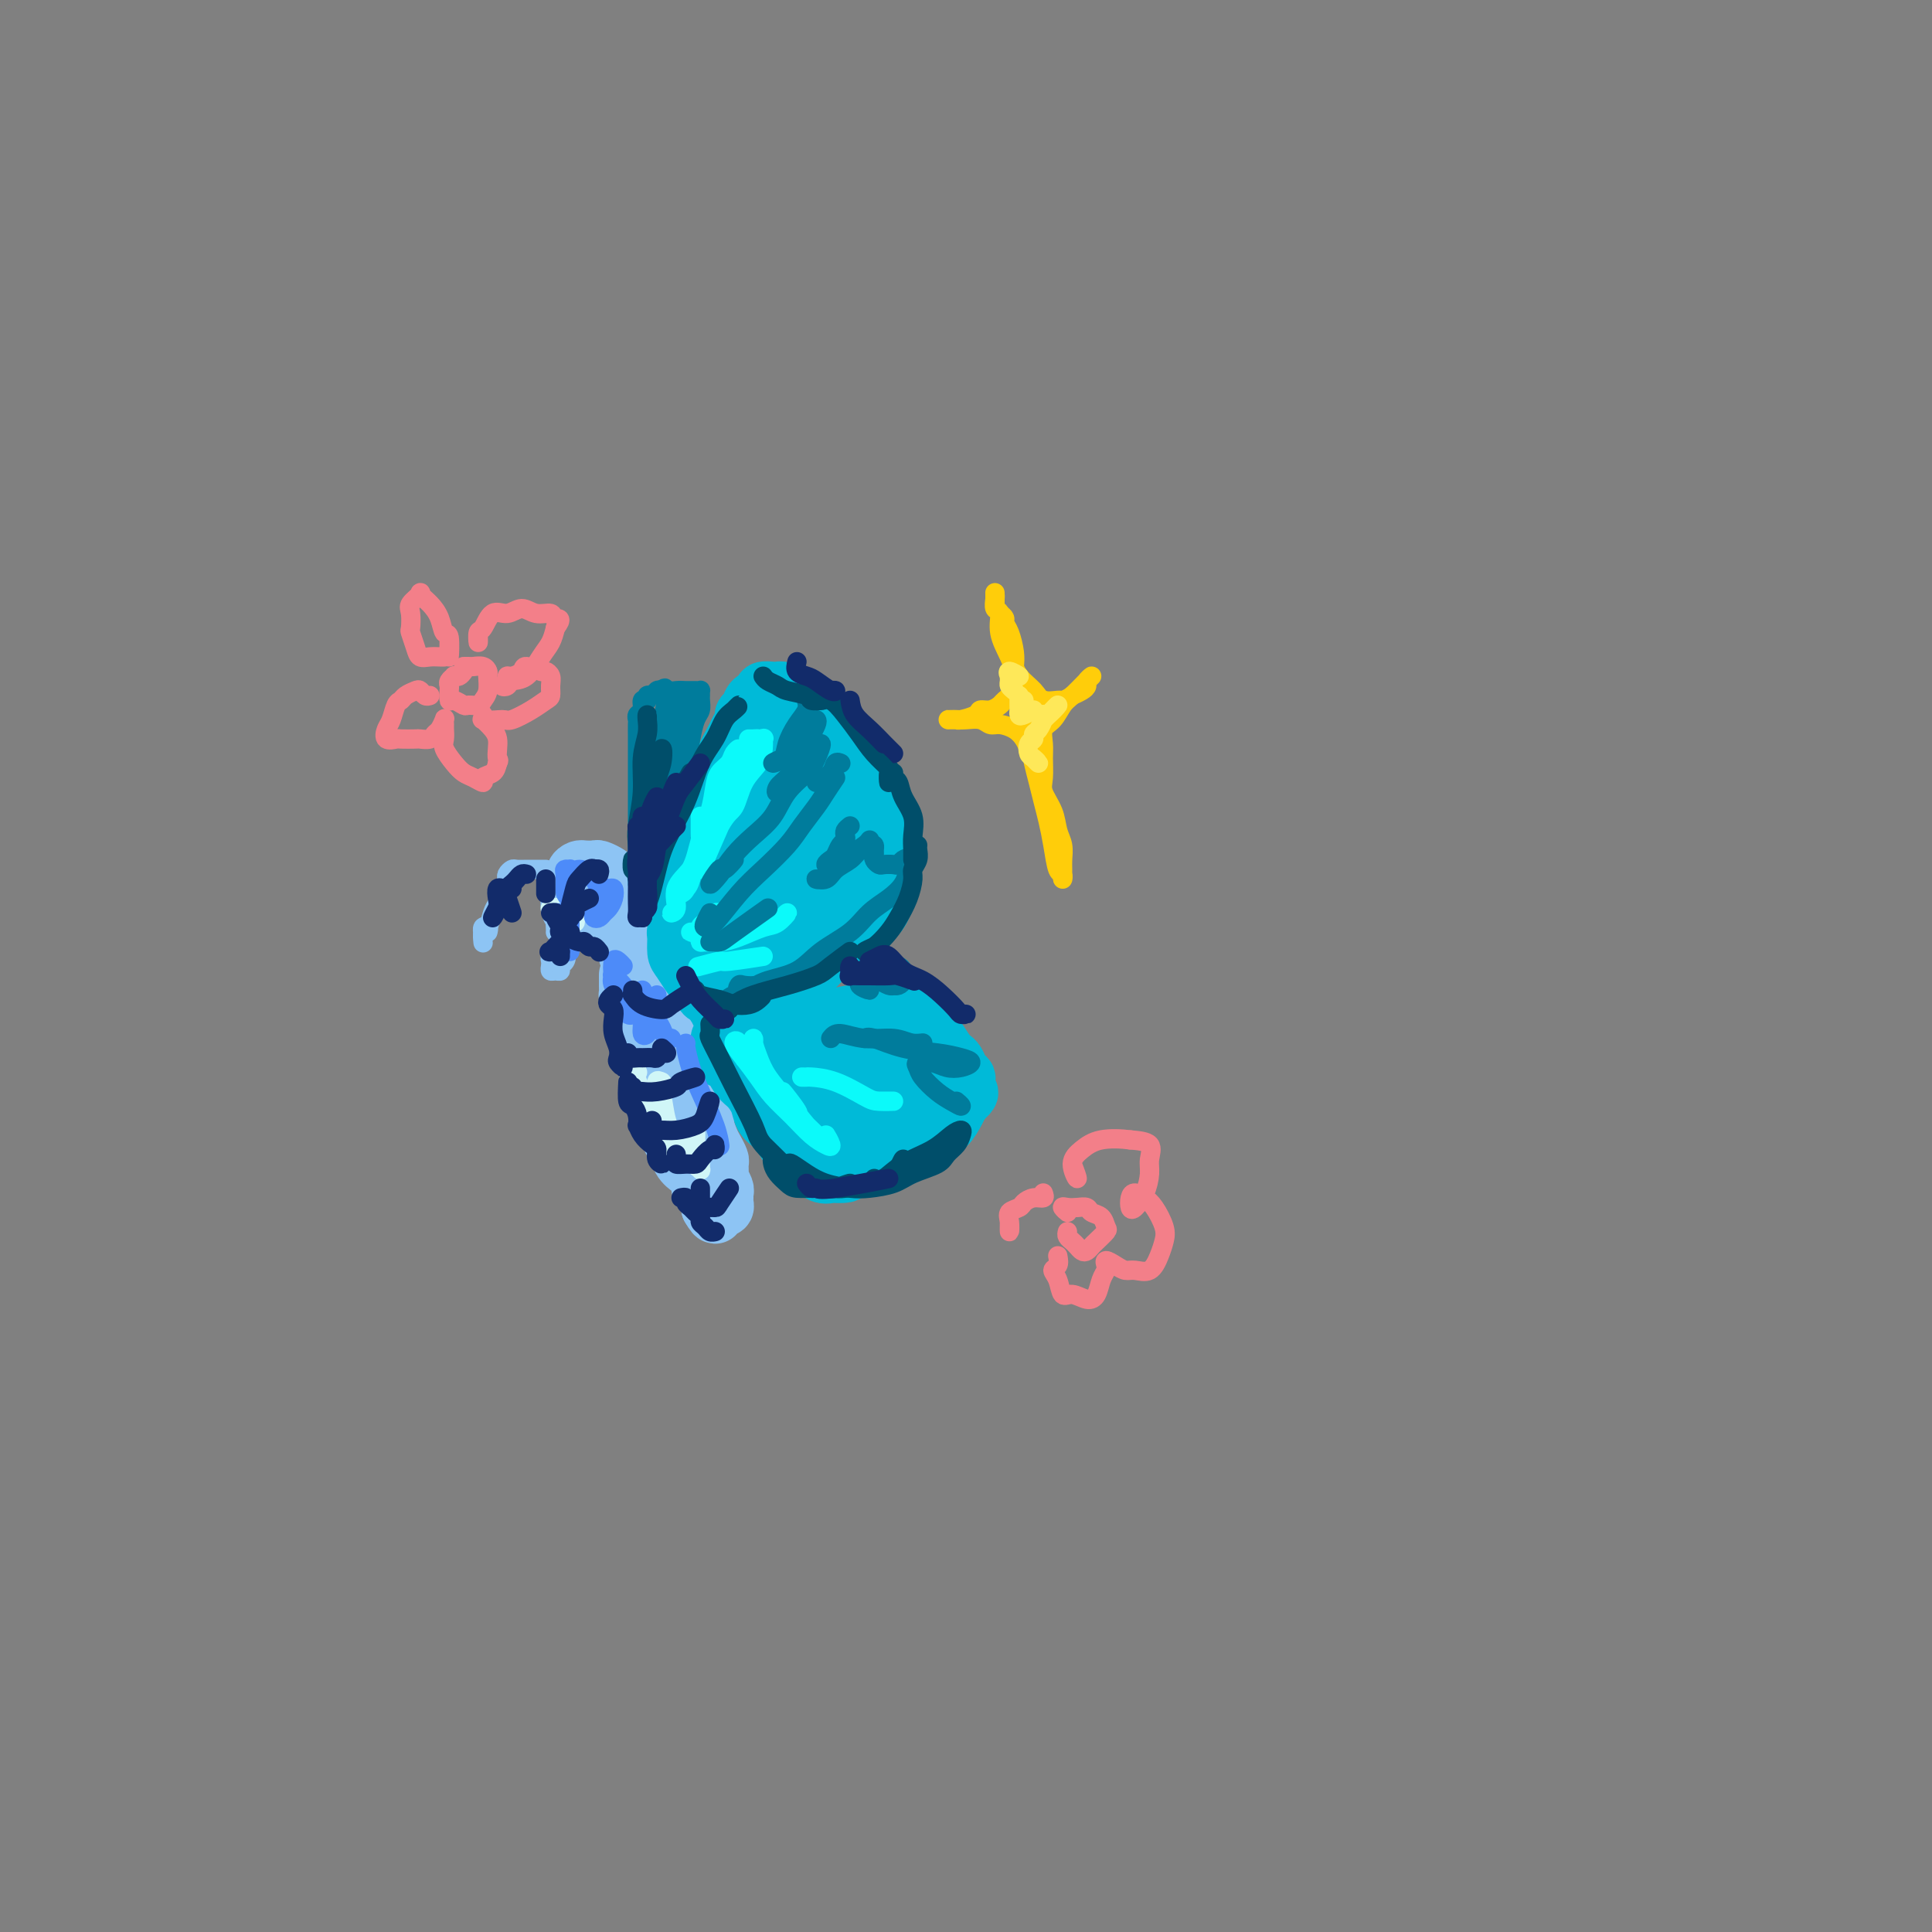 <svg viewBox='0 0 400 400' version='1.1' xmlns='http://www.w3.org/2000/svg' xmlns:xlink='http://www.w3.org/1999/xlink'><rect x="0" y="0" width="400" height="400" fill="#808080" stroke="none"/><g fill='none' stroke='rgb(141,196,244)' stroke-width='12' stroke-linecap='round' stroke-linejoin='round'><path d='M121,181c-0.445,-0.119 -0.890,-0.239 -1,0c-0.110,0.239 0.114,0.835 0,1c-0.114,0.165 -0.567,-0.103 -1,0c-0.433,0.103 -0.845,0.577 -1,1c-0.155,0.423 -0.054,0.796 0,1c0.054,0.204 0.060,0.241 0,1c-0.060,0.759 -0.186,2.242 0,3c0.186,0.758 0.682,0.792 1,1c0.318,0.208 0.456,0.589 1,1c0.544,0.411 1.495,0.853 2,1c0.505,0.147 0.565,-0.001 1,0c0.435,0.001 1.244,0.152 2,0c0.756,-0.152 1.457,-0.608 2,-1c0.543,-0.392 0.927,-0.721 1,-1c0.073,-0.279 -0.166,-0.509 0,-1c0.166,-0.491 0.736,-1.245 1,-2c0.264,-0.755 0.221,-1.513 0,-2c-0.221,-0.487 -0.622,-0.705 -1,-1c-0.378,-0.295 -0.735,-0.667 -1,-1c-0.265,-0.333 -0.438,-0.626 -1,-1c-0.562,-0.374 -1.514,-0.831 -2,-1c-0.486,-0.169 -0.508,-0.052 -1,0c-0.492,0.052 -1.456,0.040 -2,0c-0.544,-0.040 -0.668,-0.106 -1,0c-0.332,0.106 -0.870,0.386 -1,1c-0.130,0.614 0.150,1.562 0,2c-0.150,0.438 -0.731,0.366 -1,1c-0.269,0.634 -0.227,1.974 0,3c0.227,1.026 0.638,1.738 1,2c0.362,0.262 0.675,0.075 1,0c0.325,-0.075 0.663,-0.037 1,0'/><path d='M121,189c0.868,0.320 1.536,0.119 2,0c0.464,-0.119 0.722,-0.156 1,0c0.278,0.156 0.575,0.503 1,0c0.425,-0.503 0.979,-1.858 1,-2c0.021,-0.142 -0.489,0.929 -1,2'/><path d='M130,202c-0.000,-0.100 -0.001,-0.200 0,0c0.001,0.200 0.003,0.700 0,1c-0.003,0.300 -0.011,0.399 0,1c0.011,0.601 0.041,1.704 0,2c-0.041,0.296 -0.154,-0.216 0,0c0.154,0.216 0.576,1.161 1,2c0.424,0.839 0.850,1.572 1,2c0.150,0.428 0.025,0.551 0,1c-0.025,0.449 0.049,1.222 0,2c-0.049,0.778 -0.221,1.559 0,2c0.221,0.441 0.833,0.541 1,1c0.167,0.459 -0.113,1.278 0,2c0.113,0.722 0.618,1.347 1,2c0.382,0.653 0.641,1.334 1,2c0.359,0.666 0.817,1.318 1,2c0.183,0.682 0.090,1.395 0,2c-0.090,0.605 -0.179,1.102 0,2c0.179,0.898 0.624,2.198 1,3c0.376,0.802 0.682,1.108 1,2c0.318,0.892 0.648,2.371 1,3c0.352,0.629 0.725,0.410 1,1c0.275,0.590 0.451,1.990 1,3c0.549,1.010 1.470,1.632 2,2c0.530,0.368 0.667,0.484 1,1c0.333,0.516 0.860,1.434 1,2c0.140,0.566 -0.107,0.781 0,1c0.107,0.219 0.567,0.444 1,1c0.433,0.556 0.838,1.445 1,2c0.162,0.555 0.081,0.778 0,1'/><path d='M147,250c1.714,2.940 0.999,0.788 1,0c0.001,-0.788 0.718,-0.214 1,0c0.282,0.214 0.128,0.069 0,0c-0.128,-0.069 -0.231,-0.060 0,0c0.231,0.060 0.795,0.172 1,0c0.205,-0.172 0.051,-0.627 0,-1c-0.051,-0.373 0.000,-0.662 0,-1c-0.000,-0.338 -0.053,-0.724 0,-1c0.053,-0.276 0.211,-0.440 0,-1c-0.211,-0.560 -0.792,-1.515 -1,-2c-0.208,-0.485 -0.044,-0.499 0,-1c0.044,-0.501 -0.031,-1.490 0,-2c0.031,-0.510 0.167,-0.542 0,-1c-0.167,-0.458 -0.637,-1.344 -1,-2c-0.363,-0.656 -0.619,-1.083 -1,-2c-0.381,-0.917 -0.886,-2.325 -1,-3c-0.114,-0.675 0.163,-0.618 0,-1c-0.163,-0.382 -0.765,-1.205 -1,-2c-0.235,-0.795 -0.105,-1.564 0,-2c0.105,-0.436 0.183,-0.539 0,-1c-0.183,-0.461 -0.626,-1.278 -1,-2c-0.374,-0.722 -0.677,-1.348 -1,-2c-0.323,-0.652 -0.664,-1.329 -1,-2c-0.336,-0.671 -0.667,-1.335 -1,-2c-0.333,-0.665 -0.666,-1.332 -1,-2c-0.334,-0.668 -0.667,-1.336 -1,-2c-0.333,-0.664 -0.667,-1.322 -1,-2c-0.333,-0.678 -0.667,-1.375 -1,-2c-0.333,-0.625 -0.667,-1.179 -1,-2c-0.333,-0.821 -0.667,-1.911 -1,-3'/><path d='M135,206c-2.327,-5.759 -1.145,-2.657 -1,-2c0.145,0.657 -0.746,-1.130 -1,-2c-0.254,-0.870 0.129,-0.825 0,-1c-0.129,-0.175 -0.769,-0.572 -1,-1c-0.231,-0.428 -0.051,-0.886 0,-1c0.051,-0.114 -0.025,0.118 0,0c0.025,-0.118 0.150,-0.584 0,-1c-0.150,-0.416 -0.576,-0.782 -1,-1c-0.424,-0.218 -0.845,-0.290 -1,0c-0.155,0.290 -0.044,0.940 0,1c0.044,0.060 0.022,-0.470 0,-1'/></g>
<g fill='none' stroke='rgb(141,196,244)' stroke-width='4' stroke-linecap='round' stroke-linejoin='round'><path d='M113,180c-0.748,-0.000 -1.495,-0.001 -2,0c-0.505,0.001 -0.766,0.003 -1,0c-0.234,-0.003 -0.441,-0.012 -1,0c-0.559,0.012 -1.469,0.044 -2,0c-0.531,-0.044 -0.681,-0.164 -1,0c-0.319,0.164 -0.806,0.610 -1,1c-0.194,0.390 -0.093,0.722 0,1c0.093,0.278 0.180,0.502 0,1c-0.180,0.498 -0.626,1.270 -1,2c-0.374,0.730 -0.674,1.419 -1,2c-0.326,0.581 -0.676,1.056 -1,2c-0.324,0.944 -0.623,2.358 -1,3c-0.377,0.642 -0.833,0.512 -1,1c-0.167,0.488 -0.045,1.593 0,2c0.045,0.407 0.013,0.116 0,0c-0.013,-0.116 -0.006,-0.058 0,0'/><path d='M101,193c0.113,-0.387 0.226,-0.774 0,-1c-0.226,-0.226 -0.792,-0.292 -1,0c-0.208,0.292 -0.060,0.940 0,1c0.060,0.060 0.030,-0.470 0,-1'/><path d='M123,180c0.097,-0.004 0.195,-0.008 0,0c-0.195,0.008 -0.682,0.028 -1,0c-0.318,-0.028 -0.466,-0.102 -1,0c-0.534,0.102 -1.453,0.382 -2,1c-0.547,0.618 -0.721,1.573 -1,2c-0.279,0.427 -0.663,0.325 -1,1c-0.337,0.675 -0.626,2.128 -1,3c-0.374,0.872 -0.832,1.162 -1,2c-0.168,0.838 -0.045,2.225 0,3c0.045,0.775 0.012,0.940 0,1c-0.012,0.060 -0.003,0.017 0,0c0.003,-0.017 0.002,-0.009 0,0'/><path d='M116,197c-0.310,-0.089 -0.620,-0.178 -1,0c-0.380,0.178 -0.831,0.622 -1,1c-0.169,0.378 -0.055,0.691 0,1c0.055,0.309 0.052,0.616 0,1c-0.052,0.384 -0.154,0.847 0,1c0.154,0.153 0.564,-0.004 1,0c0.436,0.004 0.897,0.168 1,0c0.103,-0.168 -0.152,-0.666 0,-1c0.152,-0.334 0.711,-0.502 1,-1c0.289,-0.498 0.309,-1.326 0,-1c-0.309,0.326 -0.945,1.808 -1,2c-0.055,0.192 0.473,-0.904 1,-2'/></g>
<g fill='none' stroke='rgb(0,186,216)' stroke-width='6' stroke-linecap='round' stroke-linejoin='round'><path d='M145,197c-0.301,-0.024 -0.603,-0.049 -1,0c-0.397,0.049 -0.891,0.170 -1,0c-0.109,-0.170 0.167,-0.631 0,-1c-0.167,-0.369 -0.777,-0.647 -1,-1c-0.223,-0.353 -0.061,-0.780 0,-1c0.061,-0.220 0.020,-0.234 0,-1c-0.020,-0.766 -0.019,-2.284 0,-3c0.019,-0.716 0.057,-0.628 0,-1c-0.057,-0.372 -0.207,-1.203 0,-2c0.207,-0.797 0.772,-1.559 1,-2c0.228,-0.441 0.117,-0.560 0,-1c-0.117,-0.440 -0.242,-1.202 0,-2c0.242,-0.798 0.849,-1.631 1,-2c0.151,-0.369 -0.156,-0.273 0,-1c0.156,-0.727 0.773,-2.277 1,-3c0.227,-0.723 0.064,-0.617 0,-1c-0.064,-0.383 -0.027,-1.254 0,-2c0.027,-0.746 0.045,-1.369 0,-2c-0.045,-0.631 -0.153,-1.272 0,-2c0.153,-0.728 0.566,-1.543 1,-2c0.434,-0.457 0.887,-0.555 1,-1c0.113,-0.445 -0.115,-1.237 0,-2c0.115,-0.763 0.571,-1.498 1,-2c0.429,-0.502 0.830,-0.770 1,-1c0.170,-0.230 0.107,-0.423 0,-1c-0.107,-0.577 -0.260,-1.540 0,-2c0.260,-0.460 0.931,-0.417 1,0c0.069,0.417 -0.466,1.209 -1,2'/><path d='M149,160c1.070,-3.793 0.246,0.224 0,2c-0.246,1.776 0.088,1.312 0,2c-0.088,0.688 -0.598,2.528 -1,4c-0.402,1.472 -0.696,2.575 -1,4c-0.304,1.425 -0.618,3.172 -1,5c-0.382,1.828 -0.833,3.739 -1,5c-0.167,1.261 -0.049,1.874 0,3c0.049,1.126 0.028,2.767 0,4c-0.028,1.233 -0.064,2.057 0,3c0.064,0.943 0.228,2.003 0,3c-0.228,0.997 -0.846,1.931 -1,3c-0.154,1.069 0.158,2.272 0,3c-0.158,0.728 -0.784,0.980 -1,1c-0.216,0.020 -0.022,-0.194 0,0c0.022,0.194 -0.128,0.794 0,1c0.128,0.206 0.534,0.017 1,-1c0.466,-1.017 0.990,-2.862 1,-3c0.010,-0.138 -0.495,1.431 -1,3'/></g>
<g fill='none' stroke='rgb(0,186,216)' stroke-width='12' stroke-linecap='round' stroke-linejoin='round'><path d='M143,191c0.121,-0.287 0.242,-0.574 0,-1c-0.242,-0.426 -0.848,-0.990 -1,-1c-0.152,-0.010 0.148,0.536 0,0c-0.148,-0.536 -0.745,-2.153 -1,-3c-0.255,-0.847 -0.167,-0.923 0,-2c0.167,-1.077 0.412,-3.153 1,-5c0.588,-1.847 1.520,-3.463 2,-5c0.480,-1.537 0.509,-2.994 1,-4c0.491,-1.006 1.445,-1.561 2,-3c0.555,-1.439 0.712,-3.761 1,-5c0.288,-1.239 0.708,-1.397 1,-2c0.292,-0.603 0.456,-1.653 1,-3c0.544,-1.347 1.470,-2.990 2,-4c0.530,-1.010 0.666,-1.388 1,-2c0.334,-0.612 0.868,-1.459 1,-2c0.132,-0.541 -0.138,-0.776 0,-1c0.138,-0.224 0.685,-0.438 1,-1c0.315,-0.562 0.399,-1.471 1,-2c0.601,-0.529 1.719,-0.678 2,-1c0.281,-0.322 -0.275,-0.816 0,-1c0.275,-0.184 1.381,-0.059 2,0c0.619,0.059 0.751,0.053 1,0c0.249,-0.053 0.614,-0.152 1,0c0.386,0.152 0.794,0.555 1,1c0.206,0.445 0.211,0.930 1,1c0.789,0.070 2.363,-0.277 3,0c0.637,0.277 0.336,1.177 1,2c0.664,0.823 2.294,1.568 3,2c0.706,0.432 0.487,0.552 1,1c0.513,0.448 1.756,1.224 3,2'/><path d='M175,152c1.431,1.379 1.010,1.327 1,2c-0.010,0.673 0.393,2.071 1,3c0.607,0.929 1.419,1.389 2,2c0.581,0.611 0.930,1.372 1,2c0.070,0.628 -0.139,1.123 0,2c0.139,0.877 0.625,2.135 1,3c0.375,0.865 0.640,1.335 1,2c0.360,0.665 0.814,1.524 1,2c0.186,0.476 0.102,0.569 0,1c-0.102,0.431 -0.224,1.200 0,2c0.224,0.800 0.792,1.632 1,2c0.208,0.368 0.055,0.274 0,1c-0.055,0.726 -0.014,2.274 0,3c0.014,0.726 0.001,0.631 0,1c-0.001,0.369 0.012,1.201 0,2c-0.012,0.799 -0.048,1.565 0,2c0.048,0.435 0.179,0.539 0,1c-0.179,0.461 -0.670,1.279 -1,2c-0.330,0.721 -0.499,1.346 -1,2c-0.501,0.654 -1.334,1.338 -2,2c-0.666,0.662 -1.165,1.302 -2,2c-0.835,0.698 -2.007,1.453 -3,2c-0.993,0.547 -1.806,0.887 -3,2c-1.194,1.113 -2.767,2.998 -4,4c-1.233,1.002 -2.126,1.120 -3,2c-0.874,0.880 -1.729,2.523 -3,3c-1.271,0.477 -2.959,-0.212 -4,0c-1.041,0.212 -1.434,1.325 -2,2c-0.566,0.675 -1.306,0.913 -2,1c-0.694,0.087 -1.341,0.025 -2,0c-0.659,-0.025 -1.329,-0.012 -2,0'/><path d='M150,209c-2.035,0.490 -1.124,0.216 -1,0c0.124,-0.216 -0.540,-0.375 -1,-1c-0.460,-0.625 -0.715,-1.718 -1,-2c-0.285,-0.282 -0.598,0.246 -1,0c-0.402,-0.246 -0.893,-1.265 -1,-2c-0.107,-0.735 0.170,-1.188 0,-2c-0.170,-0.812 -0.787,-1.985 -1,-3c-0.213,-1.015 -0.024,-1.871 0,-3c0.024,-1.129 -0.118,-2.529 0,-4c0.118,-1.471 0.497,-3.011 1,-5c0.503,-1.989 1.132,-4.425 2,-7c0.868,-2.575 1.977,-5.288 3,-8c1.023,-2.712 1.962,-5.423 3,-8c1.038,-2.577 2.175,-5.020 3,-7c0.825,-1.980 1.338,-3.498 2,-4c0.662,-0.502 1.473,0.013 2,0c0.527,-0.013 0.770,-0.553 1,0c0.230,0.553 0.448,2.200 0,4c-0.448,1.800 -1.563,3.752 -2,6c-0.437,2.248 -0.198,4.790 -1,8c-0.802,3.210 -2.645,7.087 -4,11c-1.355,3.913 -2.223,7.860 -3,11c-0.777,3.140 -1.465,5.472 -2,7c-0.535,1.528 -0.917,2.251 -1,2c-0.083,-0.251 0.135,-1.478 1,-3c0.865,-1.522 2.379,-3.341 4,-6c1.621,-2.659 3.349,-6.160 5,-10c1.651,-3.840 3.226,-8.019 5,-12c1.774,-3.981 3.747,-7.764 5,-10c1.253,-2.236 1.787,-2.925 2,-3c0.213,-0.075 0.107,0.462 0,1'/><path d='M170,159c2.654,-5.317 -1.210,1.890 -3,6c-1.790,4.110 -1.504,5.122 -2,7c-0.496,1.878 -1.774,4.623 -3,8c-1.226,3.377 -2.402,7.384 -3,10c-0.598,2.616 -0.620,3.839 0,4c0.620,0.161 1.881,-0.739 3,-2c1.119,-1.261 2.095,-2.883 3,-5c0.905,-2.117 1.739,-4.730 3,-7c1.261,-2.270 2.949,-4.198 4,-6c1.051,-1.802 1.463,-3.478 2,-4c0.537,-0.522 1.198,0.109 1,1c-0.198,0.891 -1.255,2.043 -2,4c-0.745,1.957 -1.179,4.720 -2,7c-0.821,2.280 -2.029,4.077 -3,6c-0.971,1.923 -1.706,3.972 -2,5c-0.294,1.028 -0.148,1.035 0,1c0.148,-0.035 0.299,-0.113 1,-1c0.701,-0.887 1.953,-2.582 3,-4c1.047,-1.418 1.890,-2.558 3,-4c1.110,-1.442 2.487,-3.185 3,-4c0.513,-0.815 0.163,-0.701 0,-1c-0.163,-0.299 -0.138,-1.009 0,-1c0.138,0.009 0.391,0.738 0,1c-0.391,0.262 -1.426,0.058 -2,0c-0.574,-0.058 -0.688,0.029 -1,0c-0.312,-0.029 -0.822,-0.174 -1,0c-0.178,0.174 -0.026,0.668 0,1c0.026,0.332 -0.076,0.501 0,1c0.076,0.499 0.328,1.327 0,2c-0.328,0.673 -1.237,1.192 -2,2c-0.763,0.808 -1.382,1.904 -2,3'/><path d='M168,189c-1.324,1.967 -2.135,2.383 -3,3c-0.865,0.617 -1.783,1.434 -3,2c-1.217,0.566 -2.735,0.881 -4,1c-1.265,0.119 -2.279,0.043 -3,0c-0.721,-0.043 -1.148,-0.054 -2,0c-0.852,0.054 -2.130,0.173 -3,0c-0.870,-0.173 -1.332,-0.638 -2,-1c-0.668,-0.362 -1.542,-0.619 -2,-1c-0.458,-0.381 -0.500,-0.884 -1,-1c-0.500,-0.116 -1.458,0.154 -2,0c-0.542,-0.154 -0.667,-0.734 -1,-1c-0.333,-0.266 -0.874,-0.219 -1,0c-0.126,0.219 0.164,0.609 0,1c-0.164,0.391 -0.783,0.782 -1,1c-0.217,0.218 -0.034,0.264 0,1c0.034,0.736 -0.083,2.163 0,3c0.083,0.837 0.365,1.083 1,2c0.635,0.917 1.624,2.503 2,3c0.376,0.497 0.140,-0.097 1,0c0.860,0.097 2.817,0.885 3,1c0.183,0.115 -1.409,-0.442 -3,-1'/><path d='M149,215c-0.013,0.368 -0.026,0.735 0,1c0.026,0.265 0.089,0.426 0,1c-0.089,0.574 -0.332,1.560 0,2c0.332,0.440 1.240,0.334 2,1c0.760,0.666 1.372,2.104 2,3c0.628,0.896 1.271,1.251 2,2c0.729,0.749 1.542,1.892 2,3c0.458,1.108 0.559,2.179 1,3c0.441,0.821 1.221,1.390 2,2c0.779,0.610 1.556,1.261 2,2c0.444,0.739 0.555,1.564 1,2c0.445,0.436 1.224,0.481 2,1c0.776,0.519 1.550,1.512 2,2c0.450,0.488 0.577,0.471 1,1c0.423,0.529 1.143,1.603 2,2c0.857,0.397 1.850,0.116 2,0c0.150,-0.116 -0.542,-0.068 0,0c0.542,0.068 2.318,0.156 3,0c0.682,-0.156 0.269,-0.557 1,-1c0.731,-0.443 2.604,-0.927 4,-1c1.396,-0.073 2.314,0.265 3,0c0.686,-0.265 1.140,-1.131 2,-2c0.860,-0.869 2.128,-1.739 3,-2c0.872,-0.261 1.350,0.086 2,0c0.650,-0.086 1.473,-0.607 2,-1c0.527,-0.393 0.757,-0.658 1,-1c0.243,-0.342 0.498,-0.762 1,-1c0.502,-0.238 1.251,-0.295 2,-1c0.749,-0.705 1.500,-2.059 2,-3c0.500,-0.941 0.750,-1.471 1,-2'/><path d='M199,228c2.705,-2.357 1.468,-1.748 1,-2c-0.468,-0.252 -0.167,-1.363 0,-2c0.167,-0.637 0.201,-0.798 0,-1c-0.201,-0.202 -0.635,-0.443 -1,-1c-0.365,-0.557 -0.660,-1.429 -1,-2c-0.340,-0.571 -0.724,-0.839 -1,-1c-0.276,-0.161 -0.445,-0.214 -1,-1c-0.555,-0.786 -1.495,-2.305 -2,-3c-0.505,-0.695 -0.576,-0.564 -1,-1c-0.424,-0.436 -1.201,-1.437 -2,-2c-0.799,-0.563 -1.620,-0.686 -2,-1c-0.380,-0.314 -0.320,-0.817 -1,-1c-0.680,-0.183 -2.100,-0.046 -3,0c-0.900,0.046 -1.279,0.000 -2,0c-0.721,-0.000 -1.784,0.045 -3,0c-1.216,-0.045 -2.584,-0.179 -4,0c-1.416,0.179 -2.882,0.672 -4,1c-1.118,0.328 -1.890,0.490 -3,1c-1.110,0.510 -2.557,1.367 -4,2c-1.443,0.633 -2.881,1.041 -4,1c-1.119,-0.041 -1.918,-0.531 -3,0c-1.082,0.531 -2.447,2.082 -3,3c-0.553,0.918 -0.295,1.201 0,2c0.295,0.799 0.627,2.112 1,3c0.373,0.888 0.786,1.351 2,2c1.214,0.649 3.227,1.485 5,3c1.773,1.515 3.304,3.710 5,5c1.696,1.290 3.558,1.676 5,2c1.442,0.324 2.465,0.587 4,1c1.535,0.413 3.581,0.975 5,1c1.419,0.025 2.209,-0.488 3,-1'/><path d='M185,236c2.595,-0.072 0.582,-1.751 0,-3c-0.582,-1.249 0.266,-2.068 0,-3c-0.266,-0.932 -1.648,-1.977 -3,-3c-1.352,-1.023 -2.675,-2.025 -4,-3c-1.325,-0.975 -2.651,-1.923 -4,-3c-1.349,-1.077 -2.722,-2.284 -4,-3c-1.278,-0.716 -2.463,-0.941 -3,-1c-0.537,-0.059 -0.427,0.047 0,1c0.427,0.953 1.171,2.751 2,4c0.829,1.249 1.742,1.948 3,3c1.258,1.052 2.860,2.459 5,3c2.140,0.541 4.818,0.218 7,0c2.182,-0.218 3.867,-0.332 5,-1c1.133,-0.668 1.715,-1.891 2,-3c0.285,-1.109 0.272,-2.103 0,-3c-0.272,-0.897 -0.805,-1.695 -2,-2c-1.195,-0.305 -3.052,-0.115 -5,0c-1.948,0.115 -3.985,0.154 -6,0c-2.015,-0.154 -4.006,-0.503 -6,0c-1.994,0.503 -3.991,1.856 -5,3c-1.009,1.144 -1.030,2.077 -1,3c0.030,0.923 0.112,1.836 1,2c0.888,0.164 2.582,-0.422 5,-1c2.418,-0.578 5.560,-1.148 8,-2c2.440,-0.852 4.176,-1.985 6,-3c1.824,-1.015 3.734,-1.913 5,-3c1.266,-1.087 1.889,-2.363 2,-3c0.111,-0.637 -0.290,-0.635 -1,0c-0.710,0.635 -1.730,1.902 -3,3c-1.270,1.098 -2.792,2.028 -4,3c-1.208,0.972 -2.104,1.986 -3,3'/><path d='M182,224c-1.950,2.016 -1.326,2.557 -1,3c0.326,0.443 0.356,0.789 1,1c0.644,0.211 1.904,0.288 3,0c1.096,-0.288 2.027,-0.939 2,-1c-0.027,-0.061 -1.014,0.470 -2,1'/></g>
<g fill='none' stroke='rgb(0,124,156)' stroke-width='4' stroke-linecap='round' stroke-linejoin='round'><path d='M132,181c0.000,0.254 0.000,0.508 0,1c-0.000,0.492 -0.000,1.223 0,1c0.000,-0.223 0.000,-1.401 0,-2c-0.000,-0.599 -0.000,-0.621 0,-1c0.000,-0.379 0.000,-1.117 0,-2c-0.000,-0.883 -0.000,-1.913 0,-3c0.000,-1.087 0.000,-2.233 0,-3c-0.000,-0.767 -0.000,-1.155 0,-2c0.000,-0.845 0.000,-2.148 0,-3c-0.000,-0.852 -0.000,-1.255 0,-2c0.000,-0.745 0.000,-1.834 0,-3c-0.000,-1.166 -0.000,-2.411 0,-3c0.000,-0.589 0.000,-0.524 0,-1c-0.000,-0.476 -0.000,-1.493 0,-2c0.000,-0.507 0.000,-0.503 0,-1c-0.000,-0.497 -0.001,-1.496 0,-2c0.001,-0.504 0.004,-0.515 0,-1c-0.004,-0.485 -0.016,-1.444 0,-2c0.016,-0.556 0.061,-0.708 0,-1c-0.061,-0.292 -0.227,-0.723 0,-1c0.227,-0.277 0.849,-0.399 1,-1c0.151,-0.601 -0.167,-1.681 0,-2c0.167,-0.319 0.818,0.125 1,0c0.182,-0.125 -0.106,-0.817 0,-1c0.106,-0.183 0.605,0.143 1,0c0.395,-0.143 0.684,-0.755 1,-1c0.316,-0.245 0.658,-0.122 1,0'/><path d='M137,143c0.904,-1.083 0.663,-0.290 1,0c0.337,0.290 1.253,0.077 2,0c0.747,-0.077 1.325,-0.017 2,0c0.675,0.017 1.449,-0.007 2,0c0.551,0.007 0.881,0.047 1,0c0.119,-0.047 0.029,-0.180 0,0c-0.029,0.180 0.003,0.673 0,1c-0.003,0.327 -0.041,0.488 0,1c0.041,0.512 0.162,1.374 0,2c-0.162,0.626 -0.607,1.016 -1,2c-0.393,0.984 -0.734,2.563 -1,4c-0.266,1.437 -0.456,2.732 -1,4c-0.544,1.268 -1.441,2.508 -2,4c-0.559,1.492 -0.781,3.237 -1,5c-0.219,1.763 -0.437,3.542 -1,5c-0.563,1.458 -1.471,2.593 -2,4c-0.529,1.407 -0.679,3.087 -1,4c-0.321,0.913 -0.811,1.058 -1,1c-0.189,-0.058 -0.076,-0.319 0,-1c0.076,-0.681 0.114,-1.784 0,-3c-0.114,-1.216 -0.382,-2.547 0,-4c0.382,-1.453 1.413,-3.028 2,-5c0.587,-1.972 0.730,-4.342 1,-7c0.270,-2.658 0.668,-5.604 1,-8c0.332,-2.396 0.597,-4.241 1,-5c0.403,-0.759 0.943,-0.430 1,0c0.057,0.430 -0.369,0.962 -1,2c-0.631,1.038 -1.466,2.582 -2,4c-0.534,1.418 -0.767,2.709 -1,4'/><path d='M136,157c-0.359,2.327 0.243,3.145 0,5c-0.243,1.855 -1.331,4.746 -2,7c-0.669,2.254 -0.918,3.871 -1,5c-0.082,1.129 0.002,1.769 0,2c-0.002,0.231 -0.089,0.054 0,-1c0.089,-1.054 0.353,-2.985 1,-5c0.647,-2.015 1.676,-4.113 2,-6c0.324,-1.887 -0.057,-3.561 0,-6c0.057,-2.439 0.551,-5.643 1,-8c0.449,-2.357 0.854,-3.867 1,-5c0.146,-1.133 0.035,-1.888 0,-2c-0.035,-0.112 0.006,0.420 0,1c-0.006,0.580 -0.058,1.207 0,2c0.058,0.793 0.228,1.750 0,3c-0.228,1.250 -0.853,2.792 -1,4c-0.147,1.208 0.183,2.081 0,3c-0.183,0.919 -0.880,1.886 -1,2c-0.120,0.114 0.337,-0.623 1,-2c0.663,-1.377 1.534,-3.394 2,-5c0.466,-1.606 0.528,-2.799 1,-4c0.472,-1.201 1.353,-2.408 2,-3c0.647,-0.592 1.060,-0.569 1,0c-0.060,0.569 -0.594,1.682 -1,3c-0.406,1.318 -0.685,2.840 -1,4c-0.315,1.160 -0.666,1.959 -1,3c-0.334,1.041 -0.650,2.323 -1,3c-0.350,0.677 -0.733,0.748 -1,1c-0.267,0.252 -0.418,0.683 0,0c0.418,-0.683 1.405,-2.481 2,-4c0.595,-1.519 0.797,-2.760 1,-4'/><path d='M141,150c0.797,-1.230 1.790,-0.805 2,-1c0.210,-0.195 -0.363,-1.010 -1,-1c-0.637,0.010 -1.337,0.847 -2,2c-0.663,1.153 -1.289,2.624 -2,4c-0.711,1.376 -1.507,2.656 -2,4c-0.493,1.344 -0.682,2.750 -1,4c-0.318,1.250 -0.765,2.342 -1,3c-0.235,0.658 -0.259,0.882 0,1c0.259,0.118 0.801,0.131 1,0c0.199,-0.131 0.054,-0.404 0,-1c-0.054,-0.596 -0.015,-1.514 0,-2c0.015,-0.486 0.008,-0.541 0,-1c-0.008,-0.459 -0.018,-1.322 0,-2c0.018,-0.678 0.064,-1.172 0,-2c-0.064,-0.828 -0.239,-1.991 0,-3c0.239,-1.009 0.892,-1.865 1,-3c0.108,-1.135 -0.327,-2.550 0,-3c0.327,-0.450 1.418,0.065 2,0c0.582,-0.065 0.657,-0.710 1,0c0.343,0.710 0.955,2.774 1,3c0.045,0.226 -0.478,-1.387 -1,-3'/><path d='M178,202c-0.283,-0.002 -0.566,-0.003 -1,0c-0.434,0.003 -1.018,0.011 -1,0c0.018,-0.011 0.637,-0.042 1,0c0.363,0.042 0.468,0.155 1,0c0.532,-0.155 1.490,-0.578 2,-1c0.510,-0.422 0.571,-0.842 1,-1c0.429,-0.158 1.225,-0.052 2,0c0.775,0.052 1.528,0.052 2,0c0.472,-0.052 0.663,-0.155 1,0c0.337,0.155 0.820,0.567 1,1c0.180,0.433 0.059,0.887 0,1c-0.059,0.113 -0.054,-0.113 0,0c0.054,0.113 0.156,0.567 0,1c-0.156,0.433 -0.570,0.844 -1,1c-0.430,0.156 -0.874,0.056 -1,0c-0.126,-0.056 0.068,-0.067 0,0c-0.068,0.067 -0.399,0.213 -1,0c-0.601,-0.213 -1.474,-0.787 -2,-1c-0.526,-0.213 -0.707,-0.067 -1,0c-0.293,0.067 -0.700,0.054 -1,0c-0.300,-0.054 -0.493,-0.148 -1,0c-0.507,0.148 -1.329,0.540 -1,1c0.329,0.460 1.808,0.989 2,1c0.192,0.011 -0.904,-0.494 -2,-1'/><path d='M134,184c-0.424,-0.076 -0.847,-0.152 -1,0c-0.153,0.152 -0.035,0.530 0,1c0.035,0.470 -0.014,1.030 0,1c0.014,-0.030 0.092,-0.652 0,-1c-0.092,-0.348 -0.355,-0.423 0,-1c0.355,-0.577 1.326,-1.655 2,-3c0.674,-1.345 1.050,-2.956 1,-3c-0.050,-0.044 -0.525,1.478 -1,3'/></g>
<g fill='none' stroke='rgb(208,246,247)' stroke-width='4' stroke-linecap='round' stroke-linejoin='round'><path d='M132,222c-0.202,0.493 -0.405,0.986 0,2c0.405,1.014 1.416,2.548 2,4c0.584,1.452 0.740,2.821 1,4c0.260,1.179 0.622,2.170 1,3c0.378,0.830 0.771,1.501 1,2c0.229,0.499 0.292,0.827 0,0c-0.292,-0.827 -0.941,-2.808 -1,-3c-0.059,-0.192 0.470,1.404 1,3'/><path d='M131,219c-0.458,-0.018 -0.917,-0.036 -1,0c-0.083,0.036 0.208,0.125 0,0c-0.208,-0.125 -0.916,-0.466 -1,0c-0.084,0.466 0.454,1.737 1,3c0.546,1.263 1.099,2.516 2,4c0.901,1.484 2.150,3.199 3,5c0.850,1.801 1.300,3.689 2,5c0.700,1.311 1.650,2.045 2,2c0.350,-0.045 0.100,-0.870 0,-1c-0.100,-0.130 -0.050,0.435 0,1'/><path d='M137,224c-0.520,-0.223 -1.039,-0.446 -1,0c0.039,0.446 0.637,1.561 1,3c0.363,1.439 0.489,3.203 1,5c0.511,1.797 1.405,3.626 2,5c0.595,1.374 0.891,2.293 1,2c0.109,-0.293 0.031,-1.798 0,-2c-0.031,-0.202 -0.016,0.899 0,2'/><path d='M144,233c0.030,1.263 0.061,2.526 0,4c-0.061,1.474 -0.212,3.160 0,4c0.212,0.840 0.789,0.833 1,1c0.211,0.167 0.057,0.506 0,0c-0.057,-0.506 -0.016,-1.859 0,-2c0.016,-0.141 0.008,0.929 0,2'/><path d='M119,189c-0.033,0.288 -0.066,0.576 0,1c0.066,0.424 0.231,0.986 0,1c-0.231,0.014 -0.858,-0.518 -1,-1c-0.142,-0.482 0.199,-0.914 0,-1c-0.199,-0.086 -0.940,0.173 -2,0c-1.060,-0.173 -2.439,-0.777 -2,-1c0.439,-0.223 2.697,-0.064 3,0c0.303,0.064 -1.348,0.032 -3,0'/></g>
<g fill='none' stroke='rgb(77,139,249)' stroke-width='4' stroke-linecap='round' stroke-linejoin='round'><path d='M132,208c-0.122,0.821 -0.243,1.643 0,2c0.243,0.357 0.851,0.251 1,1c0.149,0.749 -0.161,2.355 0,3c0.161,0.645 0.792,0.330 1,0c0.208,-0.330 -0.006,-0.676 0,-1c0.006,-0.324 0.232,-0.626 0,-2c-0.232,-1.374 -0.924,-3.821 -1,-4c-0.076,-0.179 0.462,1.911 1,4'/><path d='M129,200c-0.316,-0.351 -0.632,-0.701 -1,-1c-0.368,-0.299 -0.789,-0.546 -1,0c-0.211,0.546 -0.211,1.884 0,3c0.211,1.116 0.632,2.011 1,3c0.368,0.989 0.684,2.073 1,3c0.316,0.927 0.633,1.697 1,2c0.367,0.303 0.784,0.140 1,0c0.216,-0.140 0.229,-0.258 0,-1c-0.229,-0.742 -0.702,-2.109 -1,-3c-0.298,-0.891 -0.422,-1.305 -1,-2c-0.578,-0.695 -1.612,-1.671 -2,-2c-0.388,-0.329 -0.132,-0.010 0,0c0.132,0.010 0.140,-0.289 0,0c-0.140,0.289 -0.427,1.166 0,2c0.427,0.834 1.568,1.626 2,2c0.432,0.374 0.155,0.332 1,0c0.845,-0.332 2.813,-0.952 3,-1c0.187,-0.048 -1.406,0.476 -3,1'/><path d='M136,206c-0.007,0.245 -0.013,0.490 0,1c0.013,0.510 0.046,1.285 0,2c-0.046,0.715 -0.173,1.368 0,2c0.173,0.632 0.644,1.241 1,2c0.356,0.759 0.596,1.666 1,2c0.404,0.334 0.973,0.095 1,0c0.027,-0.095 -0.486,-0.048 -1,0'/><path d='M142,216c-0.075,0.073 -0.150,0.146 0,1c0.150,0.854 0.523,2.488 1,4c0.477,1.512 1.056,2.902 2,5c0.944,2.098 2.253,4.902 3,7c0.747,2.098 0.932,3.488 1,4c0.068,0.512 0.019,0.146 0,0c-0.019,-0.146 -0.010,-0.073 0,0'/><path d='M123,187c0.024,0.739 0.048,1.478 0,2c-0.048,0.522 -0.167,0.828 0,1c0.167,0.172 0.620,0.210 1,0c0.380,-0.210 0.687,-0.669 1,-1c0.313,-0.331 0.631,-0.535 1,-1c0.369,-0.465 0.789,-1.190 1,-2c0.211,-0.810 0.214,-1.704 0,-2c-0.214,-0.296 -0.646,0.005 -1,0c-0.354,-0.005 -0.630,-0.315 -1,0c-0.370,0.315 -0.834,1.254 -1,2c-0.166,0.746 -0.033,1.297 0,1c0.033,-0.297 -0.035,-1.443 0,-2c0.035,-0.557 0.174,-0.524 0,-1c-0.174,-0.476 -0.659,-1.460 -1,-2c-0.341,-0.540 -0.536,-0.638 -1,-1c-0.464,-0.362 -1.196,-0.990 -2,-1c-0.804,-0.010 -1.679,0.597 -2,1c-0.321,0.403 -0.086,0.602 0,1c0.086,0.398 0.024,0.997 0,1c-0.024,0.003 -0.010,-0.588 0,-1c0.010,-0.412 0.017,-0.644 0,-1c-0.017,-0.356 -0.057,-0.835 0,-1c0.057,-0.165 0.211,-0.017 0,0c-0.211,0.017 -0.789,-0.099 -1,0c-0.211,0.099 -0.057,0.411 0,1c0.057,0.589 0.016,1.454 0,2c-0.016,0.546 -0.008,0.773 0,1'/><path d='M117,184c-0.200,1.156 0.800,2.044 1,2c0.200,-0.044 -0.400,-1.022 -1,-2'/><path d='M117,189c-1.111,0.000 -2.222,0.000 -2,0c0.222,0.000 1.778,0.000 2,0c0.222,0.000 -0.889,0.000 -2,0'/><path d='M118,189c0.000,-0.089 0.000,-0.178 0,0c0.000,0.178 -0.000,0.622 0,1c0.000,0.378 -0.000,0.690 0,1c0.000,0.310 0.000,0.619 0,1c0.000,0.381 0.000,0.834 0,1c0.000,0.166 0.000,0.045 0,0c-0.000,-0.045 0.000,-0.013 0,0c0.000,0.013 0.000,0.006 0,0'/><path d='M116,197c-0.267,0.000 -0.533,0.000 0,0c0.533,0.000 1.867,0.000 2,0c0.133,0.000 -0.933,0.000 -2,0'/></g>
<g fill='none' stroke='rgb(18,43,106)' stroke-width='4' stroke-linecap='round' stroke-linejoin='round'><path d='M127,206c-0.393,0.329 -0.786,0.657 -1,1c-0.214,0.343 -0.250,0.700 0,1c0.250,0.300 0.785,0.542 1,1c0.215,0.458 0.109,1.130 0,2c-0.109,0.870 -0.221,1.936 0,3c0.221,1.064 0.775,2.125 1,3c0.225,0.875 0.122,1.564 0,2c-0.122,0.436 -0.264,0.617 0,1c0.264,0.383 0.932,0.966 1,1c0.068,0.034 -0.466,-0.483 -1,-1'/><path d='M130,224c-0.083,1.621 -0.166,3.242 0,4c0.166,0.758 0.583,0.654 1,1c0.417,0.346 0.836,1.143 1,2c0.164,0.857 0.072,1.773 0,2c-0.072,0.227 -0.126,-0.234 0,0c0.126,0.234 0.430,1.163 1,2c0.570,0.837 1.404,1.581 2,2c0.596,0.419 0.954,0.514 1,1c0.046,0.486 -0.218,1.361 0,2c0.218,0.639 0.920,1.040 1,1c0.080,-0.040 -0.460,-0.520 -1,-1'/><path d='M141,248c0.447,-0.089 0.894,-0.179 1,0c0.106,0.179 -0.130,0.625 0,1c0.130,0.375 0.626,0.678 1,1c0.374,0.322 0.625,0.665 1,1c0.375,0.335 0.875,0.664 1,1c0.125,0.336 -0.124,0.678 0,1c0.124,0.322 0.622,0.622 1,1c0.378,0.378 0.637,0.833 1,1c0.363,0.167 0.828,0.045 1,0c0.172,-0.045 0.049,-0.013 0,0c-0.049,0.013 -0.025,0.006 0,0'/><path d='M113,182c0.000,0.300 0.000,0.600 0,1c0.000,0.400 -0.000,0.901 0,1c0.000,0.099 0.000,-0.204 0,0c0.000,0.204 0.000,0.915 0,1c0.000,0.085 0.000,-0.458 0,-1'/><path d='M114,189c0.458,-0.061 0.915,-0.122 1,0c0.085,0.122 -0.203,0.428 0,1c0.203,0.572 0.898,1.411 1,2c0.102,0.589 -0.390,0.927 0,1c0.390,0.073 1.663,-0.120 2,0c0.337,0.120 -0.261,0.553 0,1c0.261,0.447 1.380,0.908 2,1c0.620,0.092 0.740,-0.186 1,0c0.260,0.186 0.658,0.834 1,1c0.342,0.166 0.628,-0.152 1,0c0.372,0.152 0.832,0.773 1,1c0.168,0.227 0.045,0.061 0,0c-0.045,-0.061 -0.013,-0.017 0,0c0.013,0.017 0.006,0.009 0,0'/><path d='M122,186c-0.724,0.342 -1.448,0.684 -2,1c-0.552,0.316 -0.933,0.607 -1,1c-0.067,0.393 0.178,0.890 0,1c-0.178,0.110 -0.780,-0.166 -1,0c-0.220,0.166 -0.059,0.776 0,1c0.059,0.224 0.017,0.064 0,0c-0.017,-0.064 -0.008,-0.032 0,0'/><path d='M116,195c-0.329,0.309 -0.657,0.619 -1,1c-0.343,0.381 -0.700,0.834 -1,1c-0.300,0.166 -0.542,0.045 0,0c0.542,-0.045 1.869,-0.013 2,0c0.131,0.013 -0.935,0.006 -2,0'/><path d='M109,181c-0.329,-0.091 -0.658,-0.182 -1,0c-0.342,0.182 -0.697,0.637 -1,1c-0.303,0.363 -0.556,0.633 -1,1c-0.444,0.367 -1.081,0.829 -1,1c0.081,0.171 0.880,0.049 1,0c0.120,-0.049 -0.440,-0.024 -1,0'/><path d='M105,185c-0.133,0.022 -0.267,0.044 0,1c0.267,0.956 0.933,2.844 1,3c0.067,0.156 -0.467,-1.422 -1,-3'/><path d='M130,218c-0.211,0.423 -0.421,0.847 0,1c0.421,0.153 1.474,0.037 2,0c0.526,-0.037 0.524,0.005 1,0c0.476,-0.005 1.430,-0.058 2,0c0.570,0.058 0.758,0.228 1,0c0.242,-0.228 0.539,-0.855 1,-1c0.461,-0.145 1.086,0.192 1,0c-0.086,-0.192 -0.882,-0.912 -1,-1c-0.118,-0.088 0.441,0.456 1,1'/><path d='M131,225c-0.099,0.421 -0.197,0.842 0,1c0.197,0.158 0.690,0.054 1,0c0.310,-0.054 0.436,-0.057 1,0c0.564,0.057 1.565,0.176 3,0c1.435,-0.176 3.302,-0.645 4,-1c0.698,-0.355 0.226,-0.596 1,-1c0.774,-0.404 2.792,-0.973 3,-1c0.208,-0.027 -1.396,0.486 -3,1'/><path d='M135,232c0.027,0.453 0.053,0.907 0,1c-0.053,0.093 -0.187,-0.174 0,0c0.187,0.174 0.694,0.789 1,1c0.306,0.211 0.412,0.019 1,0c0.588,-0.019 1.657,0.136 3,0c1.343,-0.136 2.958,-0.562 4,-1c1.042,-0.438 1.511,-0.887 2,-2c0.489,-1.113 0.997,-2.889 1,-3c0.003,-0.111 -0.498,1.445 -1,3'/><path d='M140,239c0.046,0.308 0.091,0.617 0,1c-0.091,0.383 -0.319,0.841 0,1c0.319,0.159 1.185,0.019 2,0c0.815,-0.019 1.577,0.081 2,0c0.423,-0.081 0.506,-0.345 1,-1c0.494,-0.655 1.401,-1.701 2,-2c0.599,-0.299 0.892,0.150 1,0c0.108,-0.150 0.031,-0.900 0,-1c-0.031,-0.100 -0.015,0.450 0,1'/><path d='M145,246c-0.004,0.762 -0.008,1.525 0,2c0.008,0.475 0.028,0.663 0,1c-0.028,0.337 -0.104,0.823 0,1c0.104,0.177 0.387,0.045 1,0c0.613,-0.045 1.556,-0.002 2,0c0.444,0.002 0.389,-0.038 1,-1c0.611,-0.962 1.889,-2.846 2,-3c0.111,-0.154 -0.944,1.423 -2,3'/></g>
<g fill='none' stroke='rgb(11,250,250)' stroke-width='4' stroke-linecap='round' stroke-linejoin='round'><path d='M145,169c0.000,0.330 0.000,0.660 0,1c0.000,0.340 0.000,0.689 0,1c0.000,0.311 0.000,0.584 0,1c0.000,0.416 0.000,0.976 0,1c0.000,0.024 0.000,-0.488 0,-1'/><path d='M147,172c-0.295,0.269 -0.589,0.537 -1,1c-0.411,0.463 -0.938,1.120 -1,2c-0.062,0.880 0.340,1.985 0,3c-0.340,1.015 -1.423,1.942 -2,3c-0.577,1.058 -0.649,2.247 -1,3c-0.351,0.753 -0.980,1.070 -1,1c-0.020,-0.070 0.568,-0.529 1,-1c0.432,-0.471 0.709,-0.955 1,-2c0.291,-1.045 0.597,-2.650 1,-4c0.403,-1.350 0.902,-2.444 1,-3c0.098,-0.556 -0.206,-0.572 0,-1c0.206,-0.428 0.922,-1.267 1,-1c0.078,0.267 -0.481,1.641 -1,3c-0.519,1.359 -0.996,2.703 -2,4c-1.004,1.297 -2.534,2.545 -3,4c-0.466,1.455 0.134,3.115 0,4c-0.134,0.885 -1.001,0.994 -1,1c0.001,0.006 0.868,-0.090 1,-1c0.132,-0.910 -0.473,-2.635 0,-4c0.473,-1.365 2.024,-2.372 3,-4c0.976,-1.628 1.379,-3.878 2,-6c0.621,-2.122 1.461,-4.116 2,-6c0.539,-1.884 0.776,-3.658 1,-5c0.224,-1.342 0.436,-2.252 1,-3c0.564,-0.748 1.481,-1.335 2,-2c0.519,-0.665 0.640,-1.410 1,-2c0.360,-0.590 0.960,-1.026 1,-1c0.040,0.026 -0.480,0.513 -1,1'/><path d='M155,153c0.295,0.011 0.590,0.021 1,0c0.410,-0.021 0.937,-0.074 1,0c0.063,0.074 -0.336,0.275 -1,1c-0.664,0.725 -1.594,1.974 -2,3c-0.406,1.026 -0.288,1.827 -1,3c-0.712,1.173 -2.253,2.716 -3,4c-0.747,1.284 -0.701,2.307 -1,3c-0.299,0.693 -0.943,1.055 -1,1c-0.057,-0.055 0.471,-0.528 1,-1'/><path d='M150,163c0.215,-0.132 0.429,-0.263 1,-1c0.571,-0.737 1.498,-2.078 2,-3c0.502,-0.922 0.579,-1.425 1,-2c0.421,-0.575 1.185,-1.220 2,-2c0.815,-0.780 1.681,-1.693 2,-2c0.319,-0.307 0.090,-0.009 0,0c-0.090,0.009 -0.040,-0.271 0,0c0.040,0.271 0.071,1.092 0,2c-0.071,0.908 -0.243,1.901 -1,3c-0.757,1.099 -2.098,2.303 -3,4c-0.902,1.697 -1.366,3.888 -2,5c-0.634,1.112 -1.440,1.146 -3,4c-1.560,2.854 -3.874,8.530 -4,9c-0.126,0.470 1.937,-4.265 4,-9'/><path d='M147,190c0.310,-0.423 0.619,-0.845 1,-1c0.381,-0.155 0.833,-0.042 1,0c0.167,0.042 0.048,0.012 0,0c-0.048,-0.012 -0.024,-0.006 0,0'/><path d='M146,191c-0.499,0.309 -0.998,0.617 -1,1c-0.002,0.383 0.492,0.840 0,1c-0.492,0.160 -1.969,0.024 -2,0c-0.031,-0.024 1.383,0.066 2,0c0.617,-0.066 0.435,-0.287 1,-1c0.565,-0.713 1.876,-1.918 2,-2c0.124,-0.082 -0.938,0.959 -2,2'/><path d='M145,193c0.012,0.308 0.024,0.617 0,1c-0.024,0.383 -0.085,0.842 0,1c0.085,0.158 0.315,0.017 1,0c0.685,-0.017 1.825,0.092 3,0c1.175,-0.092 2.387,-0.384 4,-1c1.613,-0.616 3.628,-1.557 5,-2c1.372,-0.443 2.100,-0.389 3,-1c0.900,-0.611 1.971,-1.889 2,-2c0.029,-0.111 -0.986,0.944 -2,2'/><path d='M145,200c-0.459,0.123 -0.919,0.246 0,0c0.919,-0.246 3.215,-0.860 4,-1c0.785,-0.140 0.057,0.193 2,0c1.943,-0.193 6.555,-0.912 7,-1c0.445,-0.088 -3.278,0.456 -7,1'/><path d='M156,216c0.021,-0.469 0.042,-0.938 0,-1c-0.042,-0.062 -0.146,0.283 0,1c0.146,0.717 0.542,1.805 1,3c0.458,1.195 0.979,2.497 2,4c1.021,1.503 2.542,3.208 4,5c1.458,1.792 2.853,3.672 4,5c1.147,1.328 2.045,2.103 2,2c-0.045,-0.103 -1.034,-1.086 -2,-2c-0.966,-0.914 -1.908,-1.761 -2,-2c-0.092,-0.239 0.668,0.128 0,-1c-0.668,-1.128 -2.762,-3.751 -3,-4c-0.238,-0.249 1.381,1.875 3,4'/><path d='M155,219c-0.351,0.322 -0.701,0.644 -1,0c-0.299,-0.644 -0.545,-2.255 -1,-3c-0.455,-0.745 -1.119,-0.623 -1,0c0.119,0.623 1.021,1.745 2,3c0.979,1.255 2.034,2.641 3,4c0.966,1.359 1.843,2.692 3,4c1.157,1.308 2.593,2.590 4,4c1.407,1.410 2.786,2.947 4,4c1.214,1.053 2.264,1.623 3,2c0.736,0.377 1.160,0.563 1,0c-0.160,-0.563 -0.903,-1.875 -1,-2c-0.097,-0.125 0.451,0.938 1,2'/><path d='M166,223c0.417,0.008 0.834,0.016 1,0c0.166,-0.016 0.082,-0.057 1,0c0.918,0.057 2.837,0.211 5,1c2.163,0.789 4.569,2.211 6,3c1.431,0.789 1.885,0.943 3,1c1.115,0.057 2.890,0.016 3,0c0.110,-0.016 -1.445,-0.008 -3,0'/></g>
<g fill='none' stroke='rgb(0,124,156)' stroke-width='4' stroke-linecap='round' stroke-linejoin='round'><path d='M167,144c0.012,-0.070 0.024,-0.140 0,0c-0.024,0.140 -0.085,0.489 0,1c0.085,0.511 0.315,1.185 0,2c-0.315,0.815 -1.176,1.771 -2,3c-0.824,1.229 -1.613,2.732 -2,4c-0.387,1.268 -0.373,2.303 -1,3c-0.627,0.697 -1.893,1.056 -2,1c-0.107,-0.056 0.947,-0.528 2,-1'/><path d='M168,149c0.397,-0.062 0.794,-0.123 1,0c0.206,0.123 0.221,0.431 0,1c-0.221,0.569 -0.679,1.398 -1,2c-0.321,0.602 -0.504,0.976 -1,2c-0.496,1.024 -1.305,2.696 -2,4c-0.695,1.304 -1.275,2.239 -2,3c-0.725,0.761 -1.597,1.348 -2,2c-0.403,0.652 -0.339,1.368 0,1c0.339,-0.368 0.954,-1.819 1,-2c0.046,-0.181 -0.477,0.910 -1,2'/><path d='M168,156c0.926,-1.117 1.851,-2.235 2,-2c0.149,0.235 -0.480,1.822 -1,3c-0.520,1.178 -0.933,1.945 -2,3c-1.067,1.055 -2.788,2.396 -4,4c-1.212,1.604 -1.914,3.470 -3,5c-1.086,1.530 -2.557,2.724 -4,4c-1.443,1.276 -2.858,2.635 -4,4c-1.142,1.365 -2.010,2.735 -3,4c-0.990,1.265 -2.102,2.425 -2,2c0.102,-0.425 1.419,-2.433 2,-3c0.581,-0.567 0.426,0.309 1,0c0.574,-0.309 1.878,-1.803 2,-2c0.122,-0.197 -0.939,0.901 -2,2'/><path d='M169,162c1.185,-0.619 2.370,-1.238 3,-2c0.630,-0.762 0.705,-1.668 1,-2c0.295,-0.332 0.810,-0.089 1,0c0.190,0.089 0.054,0.026 0,0c-0.054,-0.026 -0.027,-0.013 0,0'/><path d='M173,161c-0.694,1.026 -1.388,2.052 -2,3c-0.612,0.948 -1.141,1.819 -2,3c-0.859,1.181 -2.047,2.674 -3,4c-0.953,1.326 -1.670,2.485 -3,4c-1.330,1.515 -3.272,3.385 -5,5c-1.728,1.615 -3.243,2.974 -5,5c-1.757,2.026 -3.755,4.720 -5,6c-1.245,1.280 -1.736,1.147 -2,1c-0.264,-0.147 -0.302,-0.309 0,-1c0.302,-0.691 0.943,-1.912 1,-2c0.057,-0.088 -0.472,0.956 -1,2'/><path d='M147,195c0.756,0.048 1.512,0.095 2,0c0.488,-0.095 0.708,-0.333 3,-2c2.292,-1.667 6.655,-4.762 7,-5c0.345,-0.238 -3.327,2.381 -7,5'/><path d='M176,171c-0.416,0.336 -0.833,0.671 -1,1c-0.167,0.329 -0.086,0.651 0,1c0.086,0.349 0.176,0.724 0,1c-0.176,0.276 -0.618,0.454 -1,1c-0.382,0.546 -0.703,1.462 -1,2c-0.297,0.538 -0.568,0.699 -1,1c-0.432,0.301 -1.025,0.741 -1,1c0.025,0.259 0.666,0.338 1,0c0.334,-0.338 0.359,-1.091 1,-2c0.641,-0.909 1.897,-1.974 2,-2c0.103,-0.026 -0.949,0.987 -2,2'/><path d='M180,174c0.051,-0.073 0.102,-0.145 0,0c-0.102,0.145 -0.359,0.508 -1,1c-0.641,0.492 -1.668,1.114 -3,2c-1.332,0.886 -2.969,2.035 -4,3c-1.031,0.965 -1.458,1.745 -2,2c-0.542,0.255 -1.201,-0.015 -1,0c0.201,0.015 1.262,0.316 2,0c0.738,-0.316 1.154,-1.248 2,-2c0.846,-0.752 2.121,-1.323 3,-2c0.879,-0.677 1.360,-1.460 2,-2c0.640,-0.540 1.439,-0.835 2,-1c0.561,-0.165 0.886,-0.198 1,0c0.114,0.198 0.019,0.628 0,1c-0.019,0.372 0.040,0.688 0,1c-0.040,0.312 -0.180,0.620 0,1c0.180,0.380 0.678,0.830 1,1c0.322,0.170 0.468,0.058 1,0c0.532,-0.058 1.449,-0.063 2,0c0.551,0.063 0.734,0.194 1,0c0.266,-0.194 0.613,-0.712 1,-1c0.387,-0.288 0.813,-0.346 1,0c0.187,0.346 0.135,1.096 0,2c-0.135,0.904 -0.353,1.963 -1,3c-0.647,1.037 -1.724,2.053 -3,3c-1.276,0.947 -2.750,1.825 -4,3c-1.250,1.175 -2.277,2.646 -4,4c-1.723,1.354 -4.142,2.590 -6,4c-1.858,1.410 -3.154,2.995 -5,4c-1.846,1.005 -4.242,1.430 -6,2c-1.758,0.570 -2.879,1.285 -4,2'/><path d='M155,205c-5.118,3.387 -1.912,0.856 -1,0c0.912,-0.856 -0.468,-0.036 -1,0c-0.532,0.036 -0.214,-0.712 0,-1c0.214,-0.288 0.326,-0.116 1,0c0.674,0.116 1.910,0.177 3,0c1.090,-0.177 2.032,-0.590 3,-1c0.968,-0.410 1.960,-0.816 3,-1c1.040,-0.184 2.128,-0.146 2,0c-0.128,0.146 -1.470,0.399 -3,1c-1.530,0.601 -3.247,1.551 -5,2c-1.753,0.449 -3.542,0.399 -5,1c-1.458,0.601 -2.585,1.854 -3,2c-0.415,0.146 -0.119,-0.815 0,-1c0.119,-0.185 0.059,0.408 0,1'/><path d='M172,215c0.435,-0.545 0.870,-1.089 2,-1c1.130,0.089 2.955,0.813 5,1c2.045,0.187 4.310,-0.163 6,0c1.690,0.163 2.803,0.837 4,1c1.197,0.163 2.476,-0.187 2,0c-0.476,0.187 -2.707,0.911 -3,1c-0.293,0.089 1.354,-0.455 3,-1'/><path d='M179,215c0.343,-0.203 0.685,-0.405 2,0c1.315,0.405 3.601,1.419 6,2c2.399,0.581 4.911,0.731 7,1c2.089,0.269 3.757,0.657 5,1c1.243,0.343 2.063,0.641 2,1c-0.063,0.359 -1.008,0.778 -2,1c-0.992,0.222 -2.030,0.246 -3,0c-0.970,-0.246 -1.873,-0.764 -3,-1c-1.127,-0.236 -2.479,-0.190 -3,0c-0.521,0.190 -0.212,0.525 0,1c0.212,0.475 0.325,1.089 1,2c0.675,0.911 1.910,2.117 3,3c1.090,0.883 2.034,1.443 3,2c0.966,0.557 1.952,1.112 2,1c0.048,-0.112 -0.844,-0.889 -1,-1c-0.156,-0.111 0.422,0.445 1,1'/></g>
<g fill='none' stroke='rgb(0,78,106)' stroke-width='4' stroke-linecap='round' stroke-linejoin='round'><path d='M134,149c0.009,-0.474 0.017,-0.948 0,-1c-0.017,-0.052 -0.061,0.317 0,1c0.061,0.683 0.226,1.679 0,3c-0.226,1.321 -0.844,2.966 -1,5c-0.156,2.034 0.151,4.456 0,7c-0.151,2.544 -0.758,5.209 -1,7c-0.242,1.791 -0.117,2.709 0,4c0.117,1.291 0.227,2.954 0,4c-0.227,1.046 -0.792,1.474 -1,1c-0.208,-0.474 -0.059,-1.850 0,-2c0.059,-0.150 0.030,0.925 0,2'/><path d='M136,158c-0.104,0.408 -0.209,0.817 0,0c0.209,-0.817 0.730,-2.859 1,-3c0.270,-0.141 0.289,1.620 0,3c-0.289,1.380 -0.886,2.378 -1,4c-0.114,1.622 0.255,3.867 0,6c-0.255,2.133 -1.135,4.153 -2,6c-0.865,1.847 -1.715,3.520 -2,5c-0.285,1.480 -0.005,2.767 0,3c0.005,0.233 -0.267,-0.587 0,-1c0.267,-0.413 1.072,-0.419 2,-2c0.928,-1.581 1.979,-4.737 2,-5c0.021,-0.263 -0.990,2.369 -2,5'/><path d='M136,173c0.212,0.274 0.424,0.547 0,2c-0.424,1.453 -1.484,4.085 -2,5c-0.516,0.915 -0.488,0.113 0,-1c0.488,-1.113 1.437,-2.536 2,-4c0.563,-1.464 0.738,-2.970 1,-4c0.262,-1.030 0.609,-1.585 2,-4c1.391,-2.415 3.826,-6.690 4,-7c0.174,-0.310 -1.913,3.345 -4,7'/><path d='M134,186c-0.421,0.767 -0.842,1.535 -1,2c-0.158,0.465 -0.053,0.628 0,1c0.053,0.372 0.055,0.954 0,1c-0.055,0.046 -0.168,-0.445 0,-1c0.168,-0.555 0.618,-1.173 1,-2c0.382,-0.827 0.696,-1.862 1,-3c0.304,-1.138 0.599,-2.379 1,-4c0.401,-1.621 0.908,-3.621 2,-6c1.092,-2.379 2.768,-5.138 4,-8c1.232,-2.862 2.019,-5.829 3,-8c0.981,-2.171 2.155,-3.546 3,-5c0.845,-1.454 1.360,-2.988 2,-4c0.640,-1.012 1.403,-1.503 2,-2c0.597,-0.497 1.028,-0.999 1,-1c-0.028,-0.001 -0.514,0.500 -1,1'/><path d='M158,140c0.225,0.334 0.450,0.668 1,1c0.550,0.332 1.424,0.663 2,1c0.576,0.337 0.853,0.679 2,1c1.147,0.321 3.163,0.622 4,1c0.837,0.378 0.495,0.832 1,1c0.505,0.168 1.859,0.048 2,0c0.141,-0.048 -0.929,-0.024 -2,0'/><path d='M170,143c0.042,0.292 0.083,0.584 0,1c-0.083,0.416 -0.291,0.957 0,1c0.291,0.043 1.080,-0.412 2,0c0.920,0.412 1.970,1.691 3,3c1.030,1.309 2.041,2.647 3,4c0.959,1.353 1.865,2.722 3,4c1.135,1.278 2.500,2.466 3,3c0.500,0.534 0.135,0.413 0,1c-0.135,0.587 -0.038,1.882 0,2c0.038,0.118 0.019,-0.941 0,-2'/><path d='M185,160c-0.099,0.375 -0.198,0.751 0,1c0.198,0.249 0.694,0.373 1,1c0.306,0.627 0.422,1.757 1,3c0.578,1.243 1.619,2.597 2,4c0.381,1.403 0.102,2.854 0,4c-0.102,1.146 -0.027,1.988 0,3c0.027,1.012 0.007,2.196 0,2c-0.007,-0.196 -0.002,-1.770 0,-2c0.002,-0.230 0.001,0.885 0,2'/><path d='M190,175c-0.032,0.247 -0.063,0.495 0,1c0.063,0.505 0.221,1.269 0,2c-0.221,0.731 -0.821,1.430 -1,2c-0.179,0.570 0.062,1.010 0,2c-0.062,0.990 -0.428,2.529 -1,4c-0.572,1.471 -1.349,2.875 -2,4c-0.651,1.125 -1.174,1.972 -2,3c-0.826,1.028 -1.953,2.238 -3,3c-1.047,0.762 -2.013,1.075 -2,1c0.013,-0.075 1.007,-0.537 2,-1'/><path d='M143,205c0.412,-0.091 0.824,-0.181 1,0c0.176,0.181 0.116,0.634 1,1c0.884,0.366 2.710,0.643 4,1c1.290,0.357 2.042,0.792 3,1c0.958,0.208 2.123,0.190 3,0c0.877,-0.190 1.467,-0.551 2,-1c0.533,-0.449 1.009,-0.985 1,-1c-0.009,-0.015 -0.505,0.493 -1,1'/><path d='M151,209c0.137,-0.243 0.274,-0.486 1,-1c0.726,-0.514 2.041,-1.300 4,-2c1.959,-0.700 4.564,-1.315 7,-2c2.436,-0.685 4.705,-1.441 6,-2c1.295,-0.559 1.618,-0.920 3,-2c1.382,-1.080 3.823,-2.880 4,-3c0.177,-0.120 -1.912,1.440 -4,3'/><path d='M147,212c0.045,0.820 0.089,1.641 0,2c-0.089,0.359 -0.312,0.257 0,1c0.312,0.743 1.159,2.332 2,4c0.841,1.668 1.676,3.414 3,6c1.324,2.586 3.139,6.013 4,8c0.861,1.987 0.770,2.535 2,4c1.230,1.465 3.780,3.847 4,4c0.220,0.153 -1.890,-1.924 -4,-4'/><path d='M169,246c0.262,0.007 0.524,0.014 1,0c0.476,-0.014 1.167,-0.047 2,0c0.833,0.047 1.807,0.176 3,0c1.193,-0.176 2.604,-0.655 4,-1c1.396,-0.345 2.776,-0.556 4,-1c1.224,-0.444 2.291,-1.119 3,-2c0.709,-0.881 1.060,-1.966 1,-2c-0.060,-0.034 -0.530,0.983 -1,2'/><path d='M181,244c0.546,0.271 1.092,0.541 2,0c0.908,-0.541 2.177,-1.894 4,-3c1.823,-1.106 4.199,-1.965 6,-3c1.801,-1.035 3.026,-2.247 4,-3c0.974,-0.753 1.697,-1.047 2,-1c0.303,0.047 0.184,0.435 0,1c-0.184,0.565 -0.435,1.307 -1,2c-0.565,0.693 -1.446,1.338 -2,2c-0.554,0.662 -0.783,1.341 -2,2c-1.217,0.659 -3.424,1.299 -5,2c-1.576,0.701 -2.522,1.464 -4,2c-1.478,0.536 -3.489,0.844 -5,1c-1.511,0.156 -2.522,0.161 -4,0c-1.478,-0.161 -3.422,-0.487 -5,-1c-1.578,-0.513 -2.791,-1.214 -4,-2c-1.209,-0.786 -2.416,-1.658 -3,-2c-0.584,-0.342 -0.547,-0.152 -1,0c-0.453,0.152 -1.397,0.268 -2,0c-0.603,-0.268 -0.865,-0.919 -1,-1c-0.135,-0.081 -0.143,0.409 0,1c0.143,0.591 0.438,1.284 1,2c0.562,0.716 1.390,1.455 2,2c0.610,0.545 1.003,0.895 2,1c0.997,0.105 2.597,-0.034 4,0c1.403,0.034 2.608,0.240 4,0c1.392,-0.240 2.969,-0.926 3,-1c0.031,-0.074 -1.485,0.463 -3,1'/></g>
<g fill='none' stroke='rgb(18,43,106)' stroke-width='4' stroke-linecap='round' stroke-linejoin='round'><path d='M182,201c-0.303,0.000 -0.606,0.000 -1,0c-0.394,-0.000 -0.879,-0.000 -1,0c-0.121,0.000 0.121,0.001 0,0c-0.121,-0.001 -0.607,-0.005 -1,0c-0.393,0.005 -0.694,0.018 -1,0c-0.306,-0.018 -0.618,-0.067 -1,0c-0.382,0.067 -0.834,0.249 -1,0c-0.166,-0.249 -0.048,-0.928 0,-1c0.048,-0.072 0.024,0.464 0,1'/><path d='M176,201c-0.014,-0.113 -0.028,-0.227 0,0c0.028,0.227 0.098,0.793 0,1c-0.098,0.207 -0.365,0.054 0,0c0.365,-0.054 1.363,-0.011 2,0c0.637,0.011 0.913,-0.011 2,0c1.087,0.011 2.985,0.055 4,0c1.015,-0.055 1.148,-0.211 2,0c0.852,0.211 2.422,0.788 3,1c0.578,0.212 0.165,0.061 0,0c-0.165,-0.061 -0.083,-0.030 0,0'/><path d='M180,199c0.684,-0.343 1.369,-0.686 2,-1c0.631,-0.314 1.209,-0.599 2,0c0.791,0.599 1.794,2.084 3,3c1.206,0.916 2.615,1.265 4,2c1.385,0.735 2.747,1.857 4,3c1.253,1.143 2.398,2.306 3,3c0.602,0.694 0.662,0.918 1,1c0.338,0.082 0.954,0.024 1,0c0.046,-0.024 -0.477,-0.012 -1,0'/><path d='M134,186c-0.030,0.342 -0.060,0.685 0,1c0.060,0.315 0.211,0.604 0,1c-0.211,0.396 -0.785,0.900 -1,1c-0.215,0.100 -0.072,-0.204 0,0c0.072,0.204 0.072,0.917 0,1c-0.072,0.083 -0.216,-0.463 0,-1c0.216,-0.537 0.791,-1.063 1,-2c0.209,-0.937 0.052,-2.284 0,-3c-0.052,-0.716 -0.000,-0.800 0,-1c0.000,-0.200 -0.051,-0.517 0,-1c0.051,-0.483 0.206,-1.134 0,-1c-0.206,0.134 -0.773,1.053 -1,2c-0.227,0.947 -0.113,1.923 0,3c0.113,1.077 0.226,2.256 0,3c-0.226,0.744 -0.792,1.053 -1,1c-0.208,-0.053 -0.057,-0.467 0,-1c0.057,-0.533 0.019,-1.186 0,-2c-0.019,-0.814 -0.019,-1.790 0,-3c0.019,-1.210 0.057,-2.654 0,-4c-0.057,-1.346 -0.211,-2.592 0,-4c0.211,-1.408 0.785,-2.976 1,-4c0.215,-1.024 0.072,-1.503 0,-2c-0.072,-0.497 -0.072,-1.013 0,-1c0.072,0.013 0.215,0.556 0,1c-0.215,0.444 -0.790,0.789 -1,1c-0.210,0.211 -0.057,0.288 0,1c0.057,0.712 0.016,2.061 0,3c-0.016,0.939 -0.008,1.470 0,2'/><path d='M132,177c-0.216,1.753 -0.255,2.137 0,3c0.255,0.863 0.804,2.205 1,3c0.196,0.795 0.038,1.042 0,1c-0.038,-0.042 0.045,-0.374 0,-1c-0.045,-0.626 -0.219,-1.545 0,-3c0.219,-1.455 0.829,-3.447 1,-5c0.171,-1.553 -0.097,-2.668 0,-4c0.097,-1.332 0.559,-2.882 1,-4c0.441,-1.118 0.862,-1.805 1,-2c0.138,-0.195 -0.005,0.101 0,1c0.005,0.899 0.160,2.400 0,4c-0.160,1.600 -0.633,3.299 -1,5c-0.367,1.701 -0.627,3.405 -1,5c-0.373,1.595 -0.857,3.081 -1,4c-0.143,0.919 0.056,1.271 0,1c-0.056,-0.271 -0.367,-1.164 0,-2c0.367,-0.836 1.414,-1.616 2,-3c0.586,-1.384 0.712,-3.374 1,-5c0.288,-1.626 0.737,-2.890 1,-4c0.263,-1.110 0.340,-2.068 1,-4c0.660,-1.932 1.903,-4.838 2,-5c0.097,-0.162 -0.951,2.419 -2,5'/><path d='M140,171c-0.631,0.611 -1.263,1.222 -2,2c-0.737,0.778 -1.581,1.722 -2,2c-0.419,0.278 -0.414,-0.111 0,-1c0.414,-0.889 1.238,-2.277 2,-4c0.762,-1.723 1.462,-3.781 2,-5c0.538,-1.219 0.914,-1.597 2,-3c1.086,-1.403 2.882,-3.829 3,-4c0.118,-0.171 -1.441,1.915 -3,4'/><path d='M165,137c-0.188,0.746 -0.375,1.492 0,2c0.375,0.508 1.313,0.777 2,1c0.687,0.223 1.122,0.400 2,1c0.878,0.600 2.198,1.623 3,2c0.802,0.377 1.086,0.108 1,0c-0.086,-0.108 -0.543,-0.054 -1,0'/><path d='M176,145c0.155,1.000 0.309,2.000 1,3c0.691,1.000 1.917,2.000 3,3c1.083,1.000 2.022,2.000 3,3c0.978,1.000 1.994,2.000 2,2c0.006,0.000 -0.997,-1.000 -2,-2'/><path d='M142,202c0.282,0.588 0.563,1.177 1,2c0.437,0.823 1.029,1.881 2,3c0.971,1.119 2.322,2.300 3,3c0.678,0.700 0.682,0.919 1,1c0.318,0.081 0.948,0.023 1,0c0.052,-0.023 -0.474,-0.012 -1,0'/><path d='M131,205c0.030,0.474 0.061,0.949 0,1c-0.061,0.051 -0.213,-0.321 0,0c0.213,0.321 0.792,1.335 2,2c1.208,0.665 3.045,0.982 4,1c0.955,0.018 1.026,-0.265 2,-1c0.974,-0.735 2.850,-1.924 3,-2c0.150,-0.076 -1.425,0.962 -3,2'/><path d='M124,181c0.117,-0.419 0.235,-0.837 0,-1c-0.235,-0.163 -0.822,-0.069 -1,0c-0.178,0.069 0.053,0.113 0,0c-0.053,-0.113 -0.390,-0.384 -1,0c-0.610,0.384 -1.493,1.422 -2,2c-0.507,0.578 -0.636,0.694 -1,2c-0.364,1.306 -0.961,3.802 -1,4c-0.039,0.198 0.481,-1.901 1,-4'/><path d='M116,197c0.000,0.556 0.000,1.111 0,1c0.000,-0.111 0.000,-0.889 0,-1c0.000,-0.111 0.000,0.444 0,1'/><path d='M104,184c0.111,0.050 0.221,0.099 0,0c-0.221,-0.099 -0.775,-0.347 -1,0c-0.225,0.347 -0.122,1.289 0,2c0.122,0.711 0.264,1.191 0,2c-0.264,0.809 -0.932,1.945 -1,2c-0.068,0.055 0.466,-0.973 1,-2'/><path d='M167,245c0.325,0.442 0.651,0.884 1,1c0.349,0.116 0.722,-0.093 1,0c0.278,0.093 0.459,0.486 4,0c3.541,-0.486 10.440,-1.853 11,-2c0.560,-0.147 -5.220,0.927 -11,2'/></g>
<g fill='none' stroke='rgb(243,127,137)' stroke-width='4' stroke-linecap='round' stroke-linejoin='round'><path d='M96,139c-0.301,0.416 -0.603,0.833 -1,1c-0.397,0.167 -0.891,0.085 -1,0c-0.109,-0.085 0.166,-0.173 0,0c-0.166,0.173 -0.775,0.606 -1,1c-0.225,0.394 -0.067,0.751 0,1c0.067,0.249 0.044,0.392 0,1c-0.044,0.608 -0.110,1.680 0,2c0.110,0.320 0.396,-0.113 1,0c0.604,0.113 1.525,0.772 2,1c0.475,0.228 0.505,0.026 1,0c0.495,-0.026 1.454,0.124 2,0c0.546,-0.124 0.680,-0.520 1,-1c0.320,-0.480 0.825,-1.043 1,-2c0.175,-0.957 0.020,-2.309 0,-3c-0.020,-0.691 0.095,-0.721 0,-1c-0.095,-0.279 -0.401,-0.807 -1,-1c-0.599,-0.193 -1.490,-0.052 -2,0c-0.510,0.052 -0.637,0.014 -1,0c-0.363,-0.014 -0.961,-0.004 -1,0c-0.039,0.004 0.480,0.002 1,0'/><path d='M92,136c-0.251,0.010 -0.502,0.020 -1,0c-0.498,-0.020 -1.244,-0.069 -2,0c-0.756,0.069 -1.523,0.257 -2,0c-0.477,-0.257 -0.666,-0.961 -1,-2c-0.334,-1.039 -0.814,-2.415 -1,-3c-0.186,-0.585 -0.080,-0.379 0,-1c0.080,-0.621 0.132,-2.070 0,-3c-0.132,-0.930 -0.449,-1.341 0,-2c0.449,-0.659 1.664,-1.566 2,-2c0.336,-0.434 -0.208,-0.394 0,0c0.208,0.394 1.166,1.143 2,2c0.834,0.857 1.544,1.824 2,3c0.456,1.176 0.658,2.563 1,3c0.342,0.437 0.823,-0.075 1,1c0.177,1.075 0.051,3.736 0,4c-0.051,0.264 -0.025,-1.868 0,-4'/><path d='M89,144c-0.325,0.107 -0.650,0.214 -1,0c-0.350,-0.214 -0.724,-0.750 -1,-1c-0.276,-0.250 -0.455,-0.215 -1,0c-0.545,0.215 -1.456,0.609 -2,1c-0.544,0.391 -0.722,0.778 -1,1c-0.278,0.222 -0.656,0.280 -1,1c-0.344,0.720 -0.655,2.102 -1,3c-0.345,0.898 -0.723,1.313 -1,2c-0.277,0.687 -0.454,1.648 0,2c0.454,0.352 1.540,0.095 2,0c0.460,-0.095 0.294,-0.029 1,0c0.706,0.029 2.283,0.020 3,0c0.717,-0.020 0.574,-0.051 1,0c0.426,0.051 1.421,0.185 2,0c0.579,-0.185 0.744,-0.687 1,-1c0.256,-0.313 0.604,-0.436 1,-1c0.396,-0.564 0.838,-1.571 1,-2c0.162,-0.429 0.042,-0.282 0,0c-0.042,0.282 -0.005,0.698 0,1c0.005,0.302 -0.021,0.490 0,1c0.021,0.510 0.088,1.340 0,2c-0.088,0.660 -0.331,1.148 0,2c0.331,0.852 1.236,2.067 2,3c0.764,0.933 1.388,1.582 2,2c0.612,0.418 1.211,0.604 2,1c0.789,0.396 1.768,1.003 2,1c0.232,-0.003 -0.284,-0.616 0,-1c0.284,-0.384 1.367,-0.538 2,-1c0.633,-0.462 0.817,-1.231 1,-2'/><path d='M103,158c0.466,-0.750 0.131,-0.626 0,-1c-0.131,-0.374 -0.060,-1.248 0,-2c0.060,-0.752 0.107,-1.383 0,-2c-0.107,-0.617 -0.367,-1.219 -1,-2c-0.633,-0.781 -1.638,-1.740 -2,-2c-0.362,-0.260 -0.083,0.181 0,0c0.083,-0.181 -0.032,-0.982 0,-1c0.032,-0.018 0.211,0.749 1,1c0.789,0.251 2.187,-0.012 3,0c0.813,0.012 1.041,0.299 2,0c0.959,-0.299 2.650,-1.183 4,-2c1.350,-0.817 2.358,-1.568 3,-2c0.642,-0.432 0.917,-0.545 1,-1c0.083,-0.455 -0.027,-1.251 0,-2c0.027,-0.749 0.191,-1.452 0,-2c-0.191,-0.548 -0.737,-0.942 -1,-1c-0.263,-0.058 -0.243,0.218 -1,0c-0.757,-0.218 -2.293,-0.931 -3,-1c-0.707,-0.069 -0.586,0.507 -1,1c-0.414,0.493 -1.361,0.904 -2,1c-0.639,0.096 -0.968,-0.121 -1,0c-0.032,0.121 0.235,0.582 0,1c-0.235,0.418 -0.971,0.793 -1,1c-0.029,0.207 0.650,0.246 1,0c0.350,-0.246 0.370,-0.779 1,-1c0.630,-0.221 1.870,-0.131 3,-1c1.130,-0.869 2.150,-2.695 3,-4c0.850,-1.305 1.528,-2.087 2,-3c0.472,-0.913 0.736,-1.956 1,-3'/><path d='M115,130c1.724,-2.243 0.534,-1.850 0,-2c-0.534,-0.150 -0.412,-0.842 -1,-1c-0.588,-0.158 -1.887,0.217 -3,0c-1.113,-0.217 -2.039,-1.027 -3,-1c-0.961,0.027 -1.956,0.892 -3,1c-1.044,0.108 -2.136,-0.540 -3,0c-0.864,0.540 -1.500,2.268 -2,3c-0.500,0.732 -0.865,0.466 -1,1c-0.135,0.534 -0.038,1.867 0,2c0.038,0.133 0.019,-0.933 0,-2'/><path d='M221,255c-0.089,0.332 -0.179,0.664 0,1c0.179,0.336 0.626,0.675 1,1c0.374,0.325 0.676,0.635 1,1c0.324,0.365 0.668,0.784 1,1c0.332,0.216 0.650,0.228 1,0c0.350,-0.228 0.733,-0.695 1,-1c0.267,-0.305 0.418,-0.449 1,-1c0.582,-0.551 1.593,-1.510 2,-2c0.407,-0.490 0.208,-0.509 0,-1c-0.208,-0.491 -0.426,-1.452 -1,-2c-0.574,-0.548 -1.504,-0.684 -2,-1c-0.496,-0.316 -0.559,-0.812 -1,-1c-0.441,-0.188 -1.259,-0.067 -2,0c-0.741,0.067 -1.405,0.080 -2,0c-0.595,-0.080 -1.122,-0.252 -1,0c0.122,0.252 0.892,0.929 1,1c0.108,0.071 -0.446,-0.465 -1,-1'/><path d='M216,247c0.170,0.446 0.339,0.892 0,1c-0.339,0.108 -1.187,-0.124 -2,0c-0.813,0.124 -1.591,0.602 -2,1c-0.409,0.398 -0.449,0.714 -1,1c-0.551,0.286 -1.611,0.541 -2,1c-0.389,0.459 -0.105,1.124 0,2c0.105,0.876 0.030,1.965 0,2c-0.030,0.035 -0.015,-0.982 0,-2'/><path d='M219,260c0.138,0.768 0.277,1.535 0,2c-0.277,0.465 -0.968,0.626 -1,1c-0.032,0.374 0.597,0.961 1,2c0.403,1.039 0.580,2.532 1,3c0.420,0.468 1.083,-0.088 2,0c0.917,0.088 2.088,0.820 3,1c0.912,0.180 1.563,-0.191 2,-1c0.437,-0.809 0.659,-2.056 1,-3c0.341,-0.944 0.802,-1.583 1,-2c0.198,-0.417 0.135,-0.610 0,-1c-0.135,-0.390 -0.342,-0.978 0,-1c0.342,-0.022 1.233,0.521 2,1c0.767,0.479 1.410,0.893 2,1c0.590,0.107 1.126,-0.095 2,0c0.874,0.095 2.085,0.485 3,0c0.915,-0.485 1.536,-1.845 2,-3c0.464,-1.155 0.773,-2.103 1,-3c0.227,-0.897 0.373,-1.741 0,-3c-0.373,-1.259 -1.263,-2.933 -2,-4c-0.737,-1.067 -1.320,-1.527 -2,-2c-0.680,-0.473 -1.458,-0.958 -2,-1c-0.542,-0.042 -0.849,0.358 -1,1c-0.151,0.642 -0.146,1.526 0,2c0.146,0.474 0.434,0.537 1,0c0.566,-0.537 1.408,-1.674 2,-3c0.592,-1.326 0.932,-2.840 1,-4c0.068,-1.160 -0.135,-1.966 0,-3c0.135,-1.034 0.610,-2.295 0,-3c-0.610,-0.705 -2.305,-0.852 -4,-1'/><path d='M234,236c-1.773,-0.243 -4.204,-0.350 -6,0c-1.796,0.350 -2.956,1.156 -4,2c-1.044,0.844 -1.974,1.727 -2,3c-0.026,1.273 0.850,2.935 1,3c0.150,0.065 -0.425,-1.468 -1,-3'/></g>
<g fill='none' stroke='rgb(255,205,10)' stroke-width='4' stroke-linecap='round' stroke-linejoin='round'><path d='M207,127c0.445,0.343 0.890,0.685 1,1c0.110,0.315 -0.115,0.602 0,1c0.115,0.398 0.568,0.907 1,2c0.432,1.093 0.841,2.769 1,4c0.159,1.231 0.069,2.017 0,3c-0.069,0.983 -0.115,2.162 0,3c0.115,0.838 0.391,1.334 0,2c-0.391,0.666 -1.451,1.502 -2,2c-0.549,0.498 -0.588,0.659 -1,1c-0.412,0.341 -1.195,0.862 -2,1c-0.805,0.138 -1.630,-0.107 -2,0c-0.370,0.107 -0.286,0.564 -1,1c-0.714,0.436 -2.227,0.849 -3,1c-0.773,0.151 -0.807,0.040 -1,0c-0.193,-0.040 -0.544,-0.011 -1,0c-0.456,0.011 -1.016,0.002 -1,0c0.016,-0.002 0.609,0.003 1,0c0.391,-0.003 0.579,-0.016 1,0c0.421,0.016 1.075,0.059 2,0c0.925,-0.059 2.121,-0.220 3,0c0.879,0.220 1.440,0.821 2,1c0.560,0.179 1.119,-0.066 2,0c0.881,0.066 2.083,0.441 3,1c0.917,0.559 1.548,1.303 2,2c0.452,0.697 0.726,1.349 1,2'/><path d='M213,155c0.643,1.107 0.750,1.876 1,3c0.250,1.124 0.644,2.603 1,4c0.356,1.397 0.673,2.713 1,4c0.327,1.287 0.662,2.547 1,4c0.338,1.453 0.679,3.101 1,5c0.321,1.899 0.622,4.048 1,5c0.378,0.952 0.834,0.705 1,1c0.166,0.295 0.041,1.132 0,1c-0.041,-0.132 0.001,-1.234 0,-2c-0.001,-0.766 -0.046,-1.195 0,-2c0.046,-0.805 0.184,-1.985 0,-3c-0.184,-1.015 -0.690,-1.864 -1,-3c-0.310,-1.136 -0.422,-2.558 -1,-4c-0.578,-1.442 -1.620,-2.904 -2,-4c-0.380,-1.096 -0.096,-1.825 0,-3c0.096,-1.175 0.004,-2.794 0,-4c-0.004,-1.206 0.081,-1.999 0,-3c-0.081,-1.001 -0.327,-2.212 0,-3c0.327,-0.788 1.227,-1.154 2,-2c0.773,-0.846 1.419,-2.171 2,-3c0.581,-0.829 1.099,-1.161 2,-2c0.901,-0.839 2.187,-2.183 3,-3c0.813,-0.817 1.154,-1.106 1,-1c-0.154,0.106 -0.804,0.606 -1,1c-0.196,0.394 0.063,0.683 0,1c-0.063,0.317 -0.446,0.662 -1,1c-0.554,0.338 -1.277,0.669 -2,1'/><path d='M222,144c-0.900,0.697 -1.648,0.939 -2,1c-0.352,0.061 -0.306,-0.057 -1,0c-0.694,0.057 -2.127,0.291 -3,0c-0.873,-0.291 -1.185,-1.108 -2,-2c-0.815,-0.892 -2.131,-1.859 -3,-3c-0.869,-1.141 -1.291,-2.456 -2,-4c-0.709,-1.544 -1.707,-3.317 -2,-5c-0.293,-1.683 0.118,-3.276 0,-4c-0.118,-0.724 -0.764,-0.577 -1,-1c-0.236,-0.423 -0.063,-1.414 0,-2c0.063,-0.586 0.017,-0.765 0,-1c-0.017,-0.235 -0.005,-0.525 0,0c0.005,0.525 0.001,1.864 0,2c-0.001,0.136 -0.001,-0.932 0,-2'/><path d='M212,145c-0.001,-0.058 -0.003,-0.115 0,0c0.003,0.115 0.009,0.404 0,1c-0.009,0.596 -0.033,1.499 0,2c0.033,0.501 0.123,0.600 0,1c-0.123,0.400 -0.458,1.102 0,1c0.458,-0.102 1.710,-1.007 2,-1c0.290,0.007 -0.384,0.925 0,0c0.384,-0.925 1.824,-3.693 2,-4c0.176,-0.307 -0.912,1.846 -2,4'/><path d='M216,147c0.149,0.732 0.298,1.464 0,2c-0.298,0.536 -1.042,0.875 -1,1c0.042,0.125 0.869,0.036 1,0c0.131,-0.036 -0.435,-0.018 -1,0'/></g>
<g fill='none' stroke='rgb(254,232,89)' stroke-width='4' stroke-linecap='round' stroke-linejoin='round'><path d='M212,145c0.000,0.000 0.000,0.000 0,0c0.000,0.000 0.000,0.000 0,0c0.000,0.000 0.000,0.000 0,0'/><path d='M210,143c-0.424,-0.343 -0.848,-0.685 -1,-1c-0.152,-0.315 -0.032,-0.602 0,-1c0.032,-0.398 -0.025,-0.908 0,-1c0.025,-0.092 0.130,0.233 0,0c-0.130,-0.233 -0.497,-1.024 0,-1c0.497,0.024 1.856,0.864 2,1c0.144,0.136 -0.928,-0.432 -2,-1'/><path d='M211,144c0.001,0.332 0.002,0.665 0,1c-0.002,0.335 -0.006,0.674 0,1c0.006,0.326 0.021,0.640 0,1c-0.021,0.360 -0.078,0.767 0,1c0.078,0.233 0.290,0.294 1,0c0.710,-0.294 1.917,-0.941 2,-1c0.083,-0.059 -0.959,0.471 -2,1'/><path d='M216,148c-0.042,-0.071 -0.083,-0.143 0,0c0.083,0.143 0.292,0.500 1,0c0.708,-0.500 1.917,-1.857 2,-2c0.083,-0.143 -0.958,0.929 -2,2'/><path d='M217,148c-0.444,0.477 -0.889,0.954 -1,1c-0.111,0.046 0.110,-0.340 0,0c-0.110,0.340 -0.552,1.404 -1,2c-0.448,0.596 -0.902,0.722 -1,1c-0.098,0.278 0.160,0.706 0,1c-0.160,0.294 -0.739,0.455 -1,1c-0.261,0.545 -0.204,1.476 0,2c0.204,0.524 0.555,0.641 1,1c0.445,0.359 0.984,0.960 1,1c0.016,0.040 -0.492,-0.480 -1,-1'/></g>
</svg>